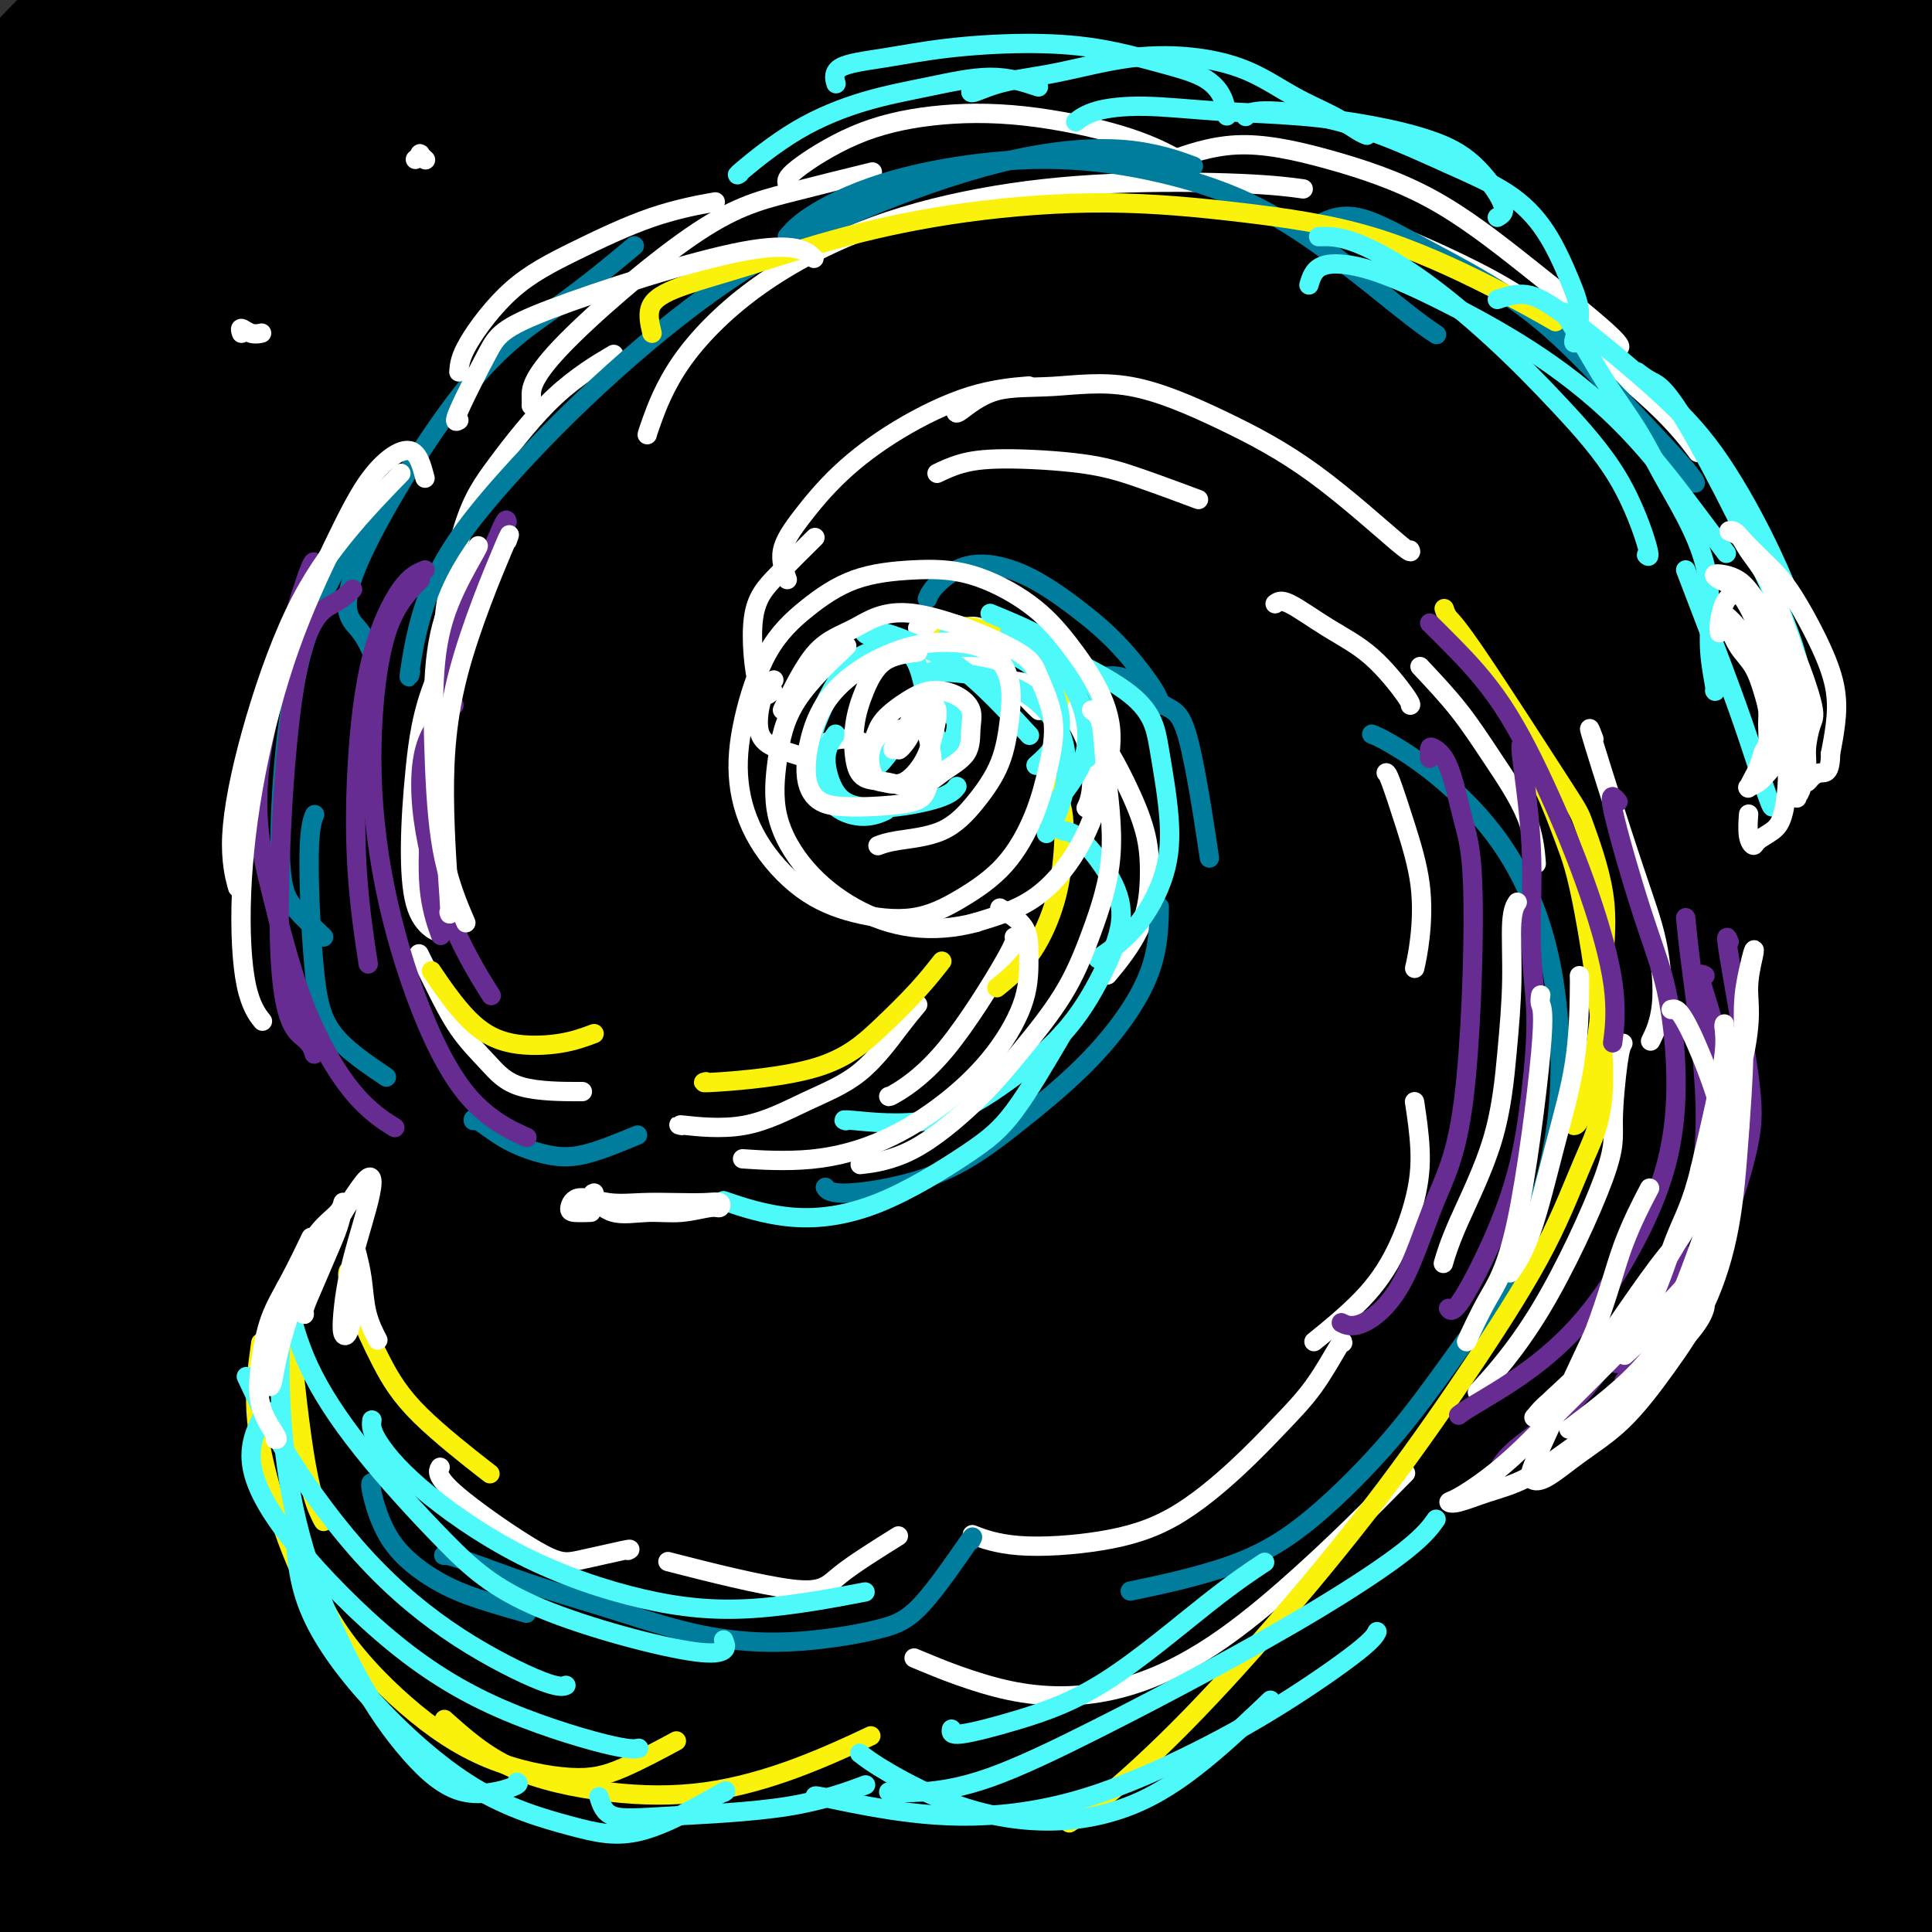 <svg viewBox='0 0 400 400' version='1.1' xmlns='http://www.w3.org/2000/svg' xmlns:xlink='http://www.w3.org/1999/xlink'><rect x="0" y="0" width="400" height="400" fill="#333333" stroke="none"/><g fill='none' stroke='rgb(0,0,0)' stroke-width='28' stroke-linecap='round' stroke-linejoin='round'><path d='M-6,30c8.472,-8.738 16.943,-17.475 27,-28c10.057,-10.525 21.699,-22.836 29,-30c7.301,-7.164 10.261,-9.179 11,-10c0.739,-0.821 -0.744,-0.448 -3,1c-2.256,1.448 -5.286,3.973 -13,13c-7.714,9.027 -20.112,24.558 -27,34c-6.888,9.442 -8.266,12.795 -11,18c-2.734,5.205 -6.825,12.261 -9,17c-2.175,4.739 -2.434,7.162 -2,8c0.434,0.838 1.561,0.093 8,-8c6.439,-8.093 18.189,-23.533 28,-36c9.811,-12.467 17.683,-21.963 23,-29c5.317,-7.037 8.080,-11.617 9,-14c0.920,-2.383 -0.003,-2.570 -2,-2c-1.997,0.570 -5.069,1.898 -10,6c-4.931,4.102 -11.722,10.980 -17,17c-5.278,6.020 -9.041,11.183 -13,17c-3.959,5.817 -8.112,12.289 -12,18c-3.888,5.711 -7.512,10.663 -10,16c-2.488,5.337 -3.841,11.059 -6,16c-2.159,4.941 -5.124,9.100 4,1c9.124,-8.100 30.337,-28.461 43,-41c12.663,-12.539 16.777,-17.258 24,-24c7.223,-6.742 17.554,-15.508 25,-22c7.446,-6.492 12.007,-10.710 14,-13c1.993,-2.290 1.418,-2.652 -1,-1c-2.418,1.652 -6.679,5.319 -14,12c-7.321,6.681 -17.702,16.376 -27,26c-9.298,9.624 -17.514,19.178 -24,27c-6.486,7.822 -11.243,13.911 -16,20'/><path d='M22,39c-9.036,11.119 -11.625,15.417 -16,22c-4.375,6.583 -10.536,15.452 -13,19c-2.464,3.548 -1.232,1.774 0,0'/><path d='M26,58c-3.280,2.294 -6.559,4.588 8,-8c14.559,-12.588 46.958,-40.058 63,-54c16.042,-13.942 15.727,-14.357 16,-15c0.273,-0.643 1.134,-1.515 -1,0c-2.134,1.515 -7.264,5.415 -15,12c-7.736,6.585 -18.077,15.853 -28,26c-9.923,10.147 -19.427,21.172 -27,30c-7.573,8.828 -13.215,15.459 -20,24c-6.785,8.541 -14.711,18.992 -20,26c-5.289,7.008 -7.940,10.574 -9,12c-1.060,1.426 -0.530,0.713 0,0'/><path d='M-8,110c9.236,-9.015 18.472,-18.030 30,-30c11.528,-11.970 25.348,-26.897 46,-46c20.652,-19.103 48.136,-42.384 61,-53c12.864,-10.616 11.107,-8.568 10,-8c-1.107,0.568 -1.563,-0.343 -6,3c-4.437,3.343 -12.854,10.940 -21,18c-8.146,7.060 -16.021,13.585 -32,31c-15.979,17.415 -40.063,45.722 -52,60c-11.937,14.278 -11.727,14.527 -14,18c-2.273,3.473 -7.028,10.168 -10,15c-2.972,4.832 -4.160,7.800 -1,7c3.160,-0.800 10.669,-5.366 23,-17c12.331,-11.634 29.484,-30.334 44,-46c14.516,-15.666 26.395,-28.297 39,-40c12.605,-11.703 25.936,-22.476 36,-31c10.064,-8.524 16.862,-14.797 20,-18c3.138,-3.203 2.617,-3.336 -1,-1c-3.617,2.336 -10.328,7.141 -20,15c-9.672,7.859 -22.304,18.772 -36,32c-13.696,13.228 -28.455,28.772 -41,43c-12.545,14.228 -22.875,27.141 -30,36c-7.125,8.859 -11.044,13.663 -17,22c-5.956,8.337 -13.950,20.206 -19,28c-5.050,7.794 -7.157,11.513 -8,13c-0.843,1.487 -0.421,0.744 0,0'/><path d='M-6,164c-5.904,6.122 -11.808,12.245 14,-16c25.808,-28.245 83.327,-90.857 115,-123c31.673,-32.143 37.499,-33.816 47,-40c9.501,-6.184 22.677,-16.880 29,-22c6.323,-5.120 5.793,-4.665 2,-2c-3.793,2.665 -10.851,7.540 -22,16c-11.149,8.460 -26.390,20.506 -43,36c-16.610,15.494 -34.587,34.436 -51,52c-16.413,17.564 -31.260,33.751 -41,45c-9.740,11.249 -14.374,17.562 -22,27c-7.626,9.438 -18.246,22.003 -24,29c-5.754,6.997 -6.644,8.428 -7,9c-0.356,0.572 -0.178,0.286 0,0'/><path d='M4,175c25.150,-26.296 50.300,-52.591 68,-71c17.700,-18.409 27.949,-28.931 57,-53c29.051,-24.069 76.904,-61.684 98,-78c21.096,-16.316 15.435,-11.333 11,-8c-4.435,3.333 -7.645,5.018 -15,10c-7.355,4.982 -18.856,13.263 -34,25c-15.144,11.737 -33.931,26.932 -57,49c-23.069,22.068 -50.419,51.010 -67,69c-16.581,17.990 -22.393,25.028 -29,33c-6.607,7.972 -14.010,16.877 -22,27c-7.990,10.123 -16.569,21.464 -20,26c-3.431,4.536 -1.716,2.268 0,0'/><path d='M-8,228c40.351,-47.545 80.703,-95.090 109,-125c28.297,-29.910 44.540,-42.184 66,-59c21.460,-16.816 48.136,-38.175 66,-52c17.864,-13.825 26.917,-20.118 26,-20c-0.917,0.118 -11.805,6.647 -26,16c-14.195,9.353 -31.696,21.531 -51,37c-19.304,15.469 -40.411,34.229 -63,57c-22.589,22.771 -46.661,49.555 -61,66c-14.339,16.445 -18.947,22.552 -26,32c-7.053,9.448 -16.553,22.236 -24,33c-7.447,10.764 -12.842,19.504 -15,23c-2.158,3.496 -1.079,1.748 0,0'/><path d='M-5,252c-6.298,6.150 -12.596,12.299 19,-20c31.596,-32.299 101.086,-103.047 142,-141c40.914,-37.953 53.252,-43.110 70,-53c16.748,-9.890 37.907,-24.511 54,-35c16.093,-10.489 27.119,-16.846 21,-14c-6.119,2.846 -29.385,14.893 -51,28c-21.615,13.107 -41.580,27.273 -64,45c-22.420,17.727 -47.297,39.013 -71,62c-23.703,22.987 -46.233,47.673 -60,63c-13.767,15.327 -18.773,21.294 -27,32c-8.227,10.706 -19.677,26.152 -26,35c-6.323,8.848 -7.521,11.100 -8,12c-0.479,0.900 -0.240,0.450 0,0'/><path d='M-6,287c6.936,-6.943 13.871,-13.886 32,-34c18.129,-20.114 47.450,-53.400 73,-80c25.550,-26.600 47.328,-46.516 72,-67c24.672,-20.484 52.236,-41.538 77,-59c24.764,-17.462 46.727,-31.333 65,-42c18.273,-10.667 32.856,-18.128 35,-20c2.144,-1.872 -8.153,1.847 -23,9c-14.847,7.153 -34.246,17.739 -57,32c-22.754,14.261 -48.862,32.195 -75,52c-26.138,19.805 -52.305,41.481 -78,66c-25.695,24.519 -50.918,51.881 -65,68c-14.082,16.119 -17.022,20.993 -26,32c-8.978,11.007 -23.994,28.145 -30,35c-6.006,6.855 -3.003,3.428 0,0'/><path d='M-6,284c2.363,-2.314 4.725,-4.627 18,-23c13.275,-18.373 37.462,-52.805 82,-98c44.538,-45.195 109.428,-101.154 148,-132c38.572,-30.846 50.826,-36.580 63,-44c12.174,-7.420 24.266,-16.525 28,-21c3.734,-4.475 -0.891,-4.321 -9,-2c-8.109,2.321 -19.702,6.810 -36,15c-16.298,8.190 -37.299,20.080 -60,35c-22.701,14.920 -47.100,32.868 -71,53c-23.900,20.132 -47.300,42.447 -67,64c-19.700,21.553 -35.699,42.343 -46,57c-10.301,14.657 -14.905,23.179 -20,32c-5.095,8.821 -10.681,17.940 -16,28c-5.319,10.060 -10.371,21.059 -3,13c7.371,-8.059 27.165,-35.177 45,-59c17.835,-23.823 33.713,-44.351 53,-66c19.287,-21.649 41.984,-44.419 65,-65c23.016,-20.581 46.349,-38.974 67,-54c20.651,-15.026 38.618,-26.684 51,-35c12.382,-8.316 19.178,-13.291 21,-15c1.822,-1.709 -1.330,-0.151 -9,4c-7.670,4.151 -19.856,10.897 -36,22c-16.144,11.103 -36.244,26.563 -57,45c-20.756,18.437 -42.166,39.852 -64,65c-21.834,25.148 -44.090,54.028 -61,80c-16.910,25.972 -28.473,49.034 -37,67c-8.527,17.966 -14.018,30.836 -19,43c-4.982,12.164 -9.457,23.621 -14,34c-4.543,10.379 -9.155,19.680 -5,16c4.155,-3.680 17.078,-20.340 30,-37'/><path d='M35,306c12.766,-18.129 29.682,-44.952 48,-70c18.318,-25.048 38.037,-48.320 60,-72c21.963,-23.680 46.171,-47.769 71,-69c24.829,-21.231 50.279,-39.603 72,-54c21.721,-14.397 39.712,-24.818 50,-31c10.288,-6.182 12.874,-8.125 11,-8c-1.874,0.125 -8.209,2.318 -19,8c-10.791,5.682 -26.039,14.853 -45,27c-18.961,12.147 -41.637,27.269 -65,45c-23.363,17.731 -47.414,38.069 -71,61c-23.586,22.931 -46.707,48.454 -65,70c-18.293,21.546 -31.759,39.115 -40,50c-8.241,10.885 -11.257,15.084 -20,29c-8.743,13.916 -23.212,37.547 -29,47c-5.788,9.453 -2.894,4.726 0,0'/><path d='M5,340c70.275,-85.496 140.550,-170.992 185,-218c44.450,-47.008 63.077,-55.529 87,-70c23.923,-14.471 53.144,-34.893 82,-53c28.856,-18.107 57.348,-33.900 65,-39c7.652,-5.100 -5.536,0.493 -21,7c-15.464,6.507 -33.203,13.928 -55,25c-21.797,11.072 -47.651,25.794 -75,44c-27.349,18.206 -56.192,39.897 -84,64c-27.808,24.103 -54.581,50.618 -79,79c-24.419,28.382 -46.482,58.630 -60,79c-13.518,20.370 -18.489,30.862 -24,41c-5.511,10.138 -11.561,19.922 -18,33c-6.439,13.078 -13.268,29.451 -16,36c-2.732,6.549 -1.366,3.275 0,0'/><path d='M184,135c29.022,-22.669 58.043,-45.338 86,-64c27.957,-18.662 54.848,-33.316 74,-43c19.152,-9.684 30.563,-14.396 40,-19c9.437,-4.604 16.899,-9.099 -3,3c-19.899,12.099 -67.160,40.793 -102,65c-34.840,24.207 -57.259,43.926 -82,68c-24.741,24.074 -51.806,52.504 -78,85c-26.194,32.496 -51.519,69.059 -66,92c-14.481,22.941 -18.120,32.259 -24,45c-5.880,12.741 -14.002,28.904 -20,43c-5.998,14.096 -9.871,26.123 -11,34c-1.129,7.877 0.485,11.602 14,-7c13.515,-18.602 38.930,-59.531 62,-93c23.070,-33.469 43.795,-59.476 69,-88c25.205,-28.524 54.891,-59.564 86,-88c31.109,-28.436 63.643,-54.269 95,-76c31.357,-21.731 61.539,-39.362 82,-51c20.461,-11.638 31.202,-17.283 35,-20c3.798,-2.717 0.655,-2.506 -8,1c-8.655,3.506 -22.820,10.308 -43,21c-20.180,10.692 -46.375,25.276 -74,44c-27.625,18.724 -56.679,41.589 -85,67c-28.321,25.411 -55.910,53.367 -81,84c-25.090,30.633 -47.683,63.942 -66,96c-18.317,32.058 -32.360,62.864 -41,83c-8.640,20.136 -11.879,29.603 -13,36c-1.121,6.397 -0.125,9.725 6,2c6.125,-7.725 17.380,-26.503 31,-48c13.620,-21.497 29.606,-45.713 50,-72c20.394,-26.287 45.197,-54.643 70,-83'/><path d='M187,252c25.852,-27.869 55.482,-56.043 87,-82c31.518,-25.957 64.924,-49.699 94,-67c29.076,-17.301 53.822,-28.162 66,-33c12.178,-4.838 11.788,-3.652 8,0c-3.788,3.652 -10.974,9.771 -25,20c-14.026,10.229 -34.890,24.568 -58,43c-23.110,18.432 -48.464,40.957 -73,66c-24.536,25.043 -48.253,52.604 -69,81c-20.747,28.396 -38.523,57.625 -54,87c-15.477,29.375 -28.655,58.895 -29,73c-0.345,14.105 12.142,12.795 25,1c12.858,-11.795 26.088,-34.077 44,-59c17.912,-24.923 40.508,-52.488 65,-79c24.492,-26.512 50.880,-51.970 77,-74c26.120,-22.030 51.971,-40.631 68,-51c16.029,-10.369 22.236,-12.507 23,-11c0.764,1.507 -3.914,6.660 -13,16c-9.086,9.340 -22.579,22.868 -38,40c-15.421,17.132 -32.772,37.867 -49,60c-16.228,22.133 -31.335,45.662 -44,68c-12.665,22.338 -22.888,43.485 -29,60c-6.112,16.515 -8.114,28.399 -7,33c1.114,4.601 5.345,1.920 13,-5c7.655,-6.920 18.732,-18.080 32,-32c13.268,-13.920 28.725,-30.601 45,-47c16.275,-16.399 33.369,-32.516 48,-46c14.631,-13.484 26.798,-24.336 33,-30c6.202,-5.664 6.439,-6.140 3,-2c-3.439,4.140 -10.554,12.897 -19,25c-8.446,12.103 -18.223,27.551 -28,43'/><path d='M383,350c-12.660,20.397 -20.809,37.391 -28,52c-7.191,14.609 -13.425,26.835 -18,38c-4.575,11.165 -7.493,21.269 -8,24c-0.507,2.731 1.395,-1.910 7,-11c5.605,-9.090 14.912,-22.627 23,-35c8.088,-12.373 14.957,-23.580 26,-38c11.043,-14.420 26.259,-32.053 35,-41c8.741,-8.947 11.007,-9.208 10,-7c-1.007,2.208 -5.288,6.884 -10,13c-4.712,6.116 -9.856,13.672 -17,25c-7.144,11.328 -16.288,26.426 -24,41c-7.712,14.574 -13.993,28.623 -19,40c-5.007,11.377 -8.740,20.083 -10,24c-1.260,3.917 -0.047,3.044 3,-3c3.047,-6.044 7.929,-17.259 15,-31c7.071,-13.741 16.331,-30.008 26,-47c9.669,-16.992 19.748,-34.708 27,-47c7.252,-12.292 11.676,-19.160 12,-21c0.324,-1.840 -3.453,1.348 -9,8c-5.547,6.652 -12.864,16.768 -21,29c-8.136,12.232 -17.090,26.579 -26,41c-8.910,14.421 -17.777,28.915 -25,40c-7.223,11.085 -12.801,18.760 -16,21c-3.199,2.240 -4.019,-0.954 -3,-9c1.019,-8.046 3.879,-20.944 9,-36c5.121,-15.056 12.505,-32.270 21,-50c8.495,-17.730 18.102,-35.975 27,-53c8.898,-17.025 17.086,-32.832 21,-43c3.914,-10.168 3.554,-14.699 -1,-14c-4.554,0.699 -13.301,6.628 -24,17c-10.699,10.372 -23.349,25.186 -36,40'/><path d='M350,317c-12.432,15.019 -25.511,32.566 -37,50c-11.489,17.434 -21.389,34.754 -29,48c-7.611,13.246 -12.933,22.418 -15,26c-2.067,3.582 -0.879,1.574 3,-6c3.879,-7.574 10.449,-20.716 20,-38c9.551,-17.284 22.083,-38.711 37,-61c14.917,-22.289 32.219,-45.440 51,-67c18.781,-21.560 39.040,-41.528 52,-54c12.960,-12.472 18.620,-17.447 18,-18c-0.620,-0.553 -7.521,3.317 -17,11c-9.479,7.683 -21.536,19.180 -35,34c-13.464,14.820 -28.337,32.964 -43,52c-14.663,19.036 -29.118,38.962 -41,59c-11.882,20.038 -21.192,40.186 -28,59c-6.808,18.814 -11.113,36.295 -12,46c-0.887,9.705 1.645,11.634 6,7c4.355,-4.634 10.533,-15.832 19,-31c8.467,-15.168 19.221,-34.307 32,-55c12.779,-20.693 27.581,-42.942 43,-64c15.419,-21.058 31.453,-40.925 43,-54c11.547,-13.075 18.606,-19.356 20,-20c1.394,-0.644 -2.878,4.350 -10,14c-7.122,9.650 -17.096,23.955 -28,41c-10.904,17.045 -22.740,36.831 -34,57c-11.260,20.169 -21.944,40.721 -31,60c-9.056,19.279 -16.485,37.286 -21,50c-4.515,12.714 -6.116,20.136 -6,21c0.116,0.864 1.949,-4.830 6,-17c4.051,-12.170 10.322,-30.815 19,-53c8.678,-22.185 19.765,-47.910 34,-74c14.235,-26.090 31.617,-52.545 49,-79'/><path d='M415,261c17.592,-24.961 37.071,-47.864 49,-63c11.929,-15.136 16.309,-22.506 14,-24c-2.309,-1.494 -11.306,2.887 -23,11c-11.694,8.113 -26.086,19.958 -42,35c-15.914,15.042 -33.350,33.282 -50,52c-16.650,18.718 -32.512,37.913 -47,58c-14.488,20.087 -27.600,41.067 -38,60c-10.400,18.933 -18.089,35.818 -23,48c-4.911,12.182 -7.045,19.662 -7,20c0.045,0.338 2.268,-6.467 6,-18c3.732,-11.533 8.974,-27.795 17,-47c8.026,-19.205 18.837,-41.352 31,-65c12.163,-23.648 25.677,-48.795 42,-74c16.323,-25.205 35.454,-50.468 54,-72c18.546,-21.532 36.507,-39.332 46,-49c9.493,-9.668 10.517,-11.202 5,-8c-5.517,3.202 -17.576,11.141 -29,20c-11.424,8.859 -22.215,18.638 -37,34c-14.785,15.362 -33.565,36.307 -51,59c-17.435,22.693 -33.524,47.133 -48,72c-14.476,24.867 -27.337,50.162 -37,75c-9.663,24.838 -16.126,49.220 -20,66c-3.874,16.780 -5.157,25.957 -5,26c0.157,0.043 1.754,-9.047 6,-25c4.246,-15.953 11.139,-38.769 21,-66c9.861,-27.231 22.689,-58.876 40,-92c17.311,-33.124 39.105,-67.727 63,-98c23.895,-30.273 49.889,-56.218 70,-75c20.111,-18.782 34.338,-30.403 40,-36c5.662,-5.597 2.761,-5.171 -6,1c-8.761,6.171 -23.380,18.085 -38,30'/><path d='M418,116c-15.105,13.500 -33.868,32.251 -53,55c-19.132,22.749 -38.634,49.495 -56,76c-17.366,26.505 -32.595,52.767 -46,79c-13.405,26.233 -24.987,52.436 -33,76c-8.013,23.564 -12.459,44.487 -15,58c-2.541,13.513 -3.179,19.615 -1,14c2.179,-5.615 7.175,-22.947 8,-37c0.825,-14.053 -2.521,-24.825 22,-77c24.521,-52.175 76.908,-145.752 112,-196c35.092,-50.248 52.890,-57.167 69,-68c16.110,-10.833 30.533,-25.582 36,-32c5.467,-6.418 1.979,-4.507 -6,0c-7.979,4.507 -20.447,11.608 -36,23c-15.553,11.392 -34.189,27.075 -54,46c-19.811,18.925 -40.795,41.091 -60,65c-19.205,23.909 -36.632,49.562 -52,77c-15.368,27.438 -28.679,56.661 -38,85c-9.321,28.339 -14.652,55.795 -17,76c-2.348,20.205 -1.713,33.159 0,34c1.713,0.841 4.502,-10.431 9,-28c4.498,-17.569 10.703,-41.434 20,-69c9.297,-27.566 21.684,-58.831 38,-92c16.316,-33.169 36.559,-68.240 60,-100c23.441,-31.760 50.080,-60.209 72,-82c21.920,-21.791 39.122,-36.923 47,-45c7.878,-8.077 6.431,-9.098 0,-7c-6.431,2.098 -17.848,7.315 -33,18c-15.152,10.685 -34.041,26.838 -54,47c-19.959,20.162 -40.988,44.332 -60,70c-19.012,25.668 -36.006,52.834 -53,80'/><path d='M244,262c-15.701,26.913 -28.453,54.196 -38,81c-9.547,26.804 -15.889,53.130 -19,73c-3.111,19.870 -2.989,33.285 -2,38c0.989,4.715 2.846,0.732 6,-11c3.154,-11.732 7.603,-31.211 15,-56c7.397,-24.789 17.740,-54.887 32,-87c14.260,-32.113 32.437,-66.239 54,-99c21.563,-32.761 46.513,-64.156 70,-89c23.487,-24.844 45.512,-43.136 59,-55c13.488,-11.864 18.440,-17.299 17,-18c-1.440,-0.701 -9.271,3.332 -21,11c-11.729,7.668 -27.356,18.971 -45,34c-17.644,15.029 -37.304,33.784 -57,55c-19.696,21.216 -39.428,44.892 -57,70c-17.572,25.108 -32.983,51.649 -46,79c-13.017,27.351 -23.639,55.514 -30,82c-6.361,26.486 -8.462,51.297 -9,66c-0.538,14.703 0.488,19.299 2,15c1.512,-4.299 3.510,-17.495 8,-38c4.490,-20.505 11.471,-48.321 22,-79c10.529,-30.679 24.607,-64.222 43,-100c18.393,-35.778 41.102,-73.791 68,-108c26.898,-34.209 57.987,-64.614 83,-87c25.013,-22.386 43.952,-36.753 53,-45c9.048,-8.247 8.206,-10.374 2,-8c-6.206,2.374 -17.777,9.249 -33,20c-15.223,10.751 -34.098,25.378 -55,43c-20.902,17.622 -43.829,38.239 -67,64c-23.171,25.761 -46.584,56.666 -65,83c-18.416,26.334 -31.833,48.095 -45,80c-13.167,31.905 -26.083,73.952 -39,116'/><path d='M150,392c-8.285,34.013 -9.497,61.045 -9,80c0.497,18.955 2.702,29.832 4,33c1.298,3.168 1.690,-1.374 4,-21c2.310,-19.626 6.540,-54.335 12,-83c5.460,-28.665 12.150,-51.286 24,-84c11.850,-32.714 28.858,-75.521 51,-115c22.142,-39.479 49.417,-75.631 77,-106c27.583,-30.369 55.473,-54.953 76,-72c20.527,-17.047 33.690,-26.555 38,-31c4.310,-4.445 -0.233,-3.827 -9,1c-8.767,4.827 -21.758,13.864 -39,27c-17.242,13.136 -38.737,30.372 -61,52c-22.263,21.628 -45.296,47.647 -67,76c-21.704,28.353 -42.080,59.038 -60,90c-17.920,30.962 -33.384,62.201 -45,93c-11.616,30.799 -19.384,61.158 -24,86c-4.616,24.842 -6.081,44.165 -6,53c0.081,8.835 1.708,7.180 4,-2c2.292,-9.180 5.250,-25.886 11,-50c5.750,-24.114 14.293,-55.634 26,-91c11.707,-35.366 26.576,-74.576 47,-114c20.424,-39.424 46.401,-79.061 72,-112c25.599,-32.939 50.821,-59.178 67,-76c16.179,-16.822 23.317,-24.226 23,-26c-0.317,-1.774 -8.089,2.081 -19,10c-10.911,7.919 -24.960,19.900 -42,37c-17.040,17.100 -37.072,39.317 -57,65c-19.928,25.683 -39.754,54.833 -57,85c-17.246,30.167 -31.912,61.353 -44,92c-12.088,30.647 -21.596,60.756 -27,86c-5.404,25.244 -6.702,45.622 -8,66'/><path d='M112,441c-1.038,15.283 0.368,20.490 2,18c1.632,-2.490 3.491,-12.678 6,-31c2.509,-18.322 5.667,-44.779 12,-76c6.333,-31.221 15.840,-67.206 29,-102c13.160,-34.794 29.974,-68.395 48,-99c18.026,-30.605 37.262,-58.213 53,-79c15.738,-20.787 27.976,-34.753 33,-41c5.024,-6.247 2.835,-4.774 -3,0c-5.835,4.774 -15.317,12.849 -28,27c-12.683,14.151 -28.568,34.379 -45,59c-16.432,24.621 -33.411,53.635 -48,84c-14.589,30.365 -26.790,62.083 -37,92c-10.210,29.917 -18.430,58.035 -24,83c-5.570,24.965 -8.489,46.778 -10,60c-1.511,13.222 -1.615,17.855 -2,15c-0.385,-2.855 -1.052,-13.197 0,-31c1.052,-17.803 3.821,-43.066 9,-72c5.179,-28.934 12.767,-61.539 24,-94c11.233,-32.461 26.109,-64.777 41,-93c14.891,-28.223 29.796,-52.351 39,-67c9.204,-14.649 12.707,-19.819 11,-19c-1.707,0.819 -8.625,7.627 -17,19c-8.375,11.373 -18.206,27.312 -29,47c-10.794,19.688 -22.550,43.124 -34,69c-11.450,25.876 -22.594,54.192 -31,82c-8.406,27.808 -14.073,55.108 -18,78c-3.927,22.892 -6.113,41.374 -8,51c-1.887,9.626 -3.475,10.395 -4,6c-0.525,-4.395 0.012,-13.952 2,-31c1.988,-17.048 5.425,-41.585 12,-70c6.575,-28.415 16.287,-60.707 26,-93'/><path d='M121,233c11.047,-31.392 25.663,-63.372 38,-87c12.337,-23.628 22.393,-38.903 26,-45c3.607,-6.097 0.764,-3.016 -5,4c-5.764,7.016 -14.451,17.967 -25,36c-10.549,18.033 -22.961,43.150 -33,65c-10.039,21.850 -17.706,40.434 -27,71c-9.294,30.566 -20.217,73.113 -27,105c-6.783,31.887 -9.427,53.113 -12,69c-2.573,15.887 -5.075,26.436 -8,29c-2.925,2.564 -6.273,-2.857 -9,-12c-2.727,-9.143 -4.833,-22.007 -6,-41c-1.167,-18.993 -1.395,-44.113 1,-73c2.395,-28.887 7.412,-61.540 15,-91c7.588,-29.460 17.748,-55.728 24,-70c6.252,-14.272 8.597,-16.549 9,-15c0.403,1.549 -1.137,6.924 -5,18c-3.863,11.076 -10.051,27.853 -16,45c-5.949,17.147 -11.661,34.662 -18,55c-6.339,20.338 -13.305,43.497 -17,57c-3.695,13.503 -4.119,17.351 -7,28c-2.881,10.649 -8.220,28.100 -12,40c-3.780,11.900 -6.000,18.249 -8,21c-2.000,2.751 -3.779,1.903 -5,-3c-1.221,-4.903 -1.884,-13.863 -1,-34c0.884,-20.137 3.316,-51.453 13,-84c9.684,-32.547 26.620,-66.325 38,-84c11.380,-17.675 17.204,-19.247 22,-20c4.796,-0.753 8.564,-0.686 10,4c1.436,4.686 0.540,13.992 -2,26c-2.540,12.008 -6.726,26.716 -11,43c-4.274,16.284 -8.637,34.142 -13,52'/><path d='M50,342c-5.655,22.243 -7.794,30.350 -11,41c-3.206,10.650 -7.479,23.844 -11,32c-3.521,8.156 -6.291,11.274 -8,10c-1.709,-1.274 -2.356,-6.940 -1,-18c1.356,-11.060 4.716,-27.513 12,-47c7.284,-19.487 18.493,-42.006 28,-59c9.507,-16.994 17.314,-28.462 24,-36c6.686,-7.538 12.252,-11.148 14,-11c1.748,0.148 -0.321,4.052 -3,11c-2.679,6.948 -5.966,16.940 -11,30c-5.034,13.060 -11.814,29.188 -18,47c-6.186,17.812 -11.780,37.308 -16,52c-4.220,14.692 -7.068,24.581 -10,32c-2.932,7.419 -5.949,12.369 -8,14c-2.051,1.631 -3.137,-0.057 -1,-13c2.137,-12.943 7.498,-37.139 14,-59c6.502,-21.861 14.147,-41.385 23,-61c8.853,-19.615 18.915,-39.320 26,-52c7.085,-12.680 11.193,-18.333 13,-19c1.807,-0.667 1.313,3.654 -1,12c-2.313,8.346 -6.444,20.718 -11,35c-4.556,14.282 -9.538,30.473 -15,47c-5.462,16.527 -11.403,33.388 -16,45c-4.597,11.612 -7.851,17.973 -10,20c-2.149,2.027 -3.194,-0.282 -2,-8c1.194,-7.718 4.628,-20.846 11,-36c6.372,-15.154 15.683,-32.334 23,-44c7.317,-11.666 12.642,-17.818 16,-19c3.358,-1.182 4.750,2.605 6,9c1.250,6.395 2.357,15.399 3,24c0.643,8.601 0.821,16.801 1,25'/><path d='M111,346c0.667,8.167 0.333,4.083 0,0'/></g>
<g fill='none' stroke='rgb(255,255,255)' stroke-width='4' stroke-linecap='round' stroke-linejoin='round'><path d='M190,130c2.089,-0.533 4.178,-1.067 6,-1c1.822,0.067 3.378,0.733 4,1c0.622,0.267 0.311,0.133 0,0'/><path d='M200,130c0.738,-0.280 1.476,-0.560 3,0c1.524,0.560 3.833,1.958 6,3c2.167,1.042 4.190,1.726 5,2c0.810,0.274 0.405,0.137 0,0'/><path d='M193,136c-0.194,-0.451 -0.388,-0.902 1,-1c1.388,-0.098 4.358,0.156 7,1c2.642,0.844 4.956,2.278 7,4c2.044,1.722 3.820,3.733 5,5c1.180,1.267 1.766,1.791 2,2c0.234,0.209 0.117,0.105 0,0'/><path d='M210,141c1.153,0.148 2.305,0.296 4,1c1.695,0.704 3.932,1.965 6,4c2.068,2.035 3.967,4.844 5,8c1.033,3.156 1.201,6.657 1,9c-0.201,2.343 -0.772,3.526 -1,4c-0.228,0.474 -0.114,0.237 0,0'/><path d='M222,147c-0.414,0.206 -0.829,0.413 0,1c0.829,0.587 2.900,1.555 5,4c2.100,2.445 4.229,6.366 6,10c1.771,3.634 3.185,6.982 4,10c0.815,3.018 1.033,5.706 1,9c-0.033,3.294 -0.317,7.195 -2,11c-1.683,3.805 -4.767,7.516 -6,9c-1.233,1.484 -0.617,0.742 0,0'/><path d='M210,194c0.226,0.340 0.453,0.679 -2,5c-2.453,4.321 -7.585,12.622 -12,18c-4.415,5.378 -8.112,7.833 -10,9c-1.888,1.167 -1.968,1.048 -2,1c-0.032,-0.048 -0.016,-0.024 0,0'/><path d='M190,208c-1.038,1.235 -2.076,2.471 -4,5c-1.924,2.529 -4.732,6.352 -8,9c-3.268,2.648 -6.994,4.121 -11,6c-4.006,1.879 -8.290,4.163 -13,5c-4.710,0.837 -9.845,0.225 -12,0c-2.155,-0.225 -1.330,-0.064 -1,0c0.330,0.064 0.165,0.032 0,0'/><path d='M120,226c0.650,0.002 1.301,0.005 -1,0c-2.301,-0.005 -7.552,-0.016 -11,-1c-3.448,-0.984 -5.092,-2.940 -7,-5c-1.908,-2.060 -4.078,-4.222 -6,-7c-1.922,-2.778 -3.594,-6.171 -5,-9c-1.406,-2.829 -2.544,-5.094 -3,-6c-0.456,-0.906 -0.228,-0.453 0,0'/><path d='M91,193c-0.540,-0.120 -1.081,-0.240 -2,-1c-0.919,-0.760 -2.217,-2.161 -3,-5c-0.783,-2.839 -1.052,-7.117 -1,-12c0.052,-4.883 0.426,-10.371 1,-16c0.574,-5.629 1.347,-11.400 4,-18c2.653,-6.600 7.187,-14.029 9,-17c1.813,-2.971 0.907,-1.486 0,0'/><path d='M94,131c-1.160,0.586 -2.320,1.172 -2,-3c0.320,-4.172 2.119,-13.101 4,-19c1.881,-5.899 3.844,-8.767 7,-13c3.156,-4.233 7.503,-9.832 12,-14c4.497,-4.168 9.142,-6.905 11,-8c1.858,-1.095 0.929,-0.547 0,0'/><path d='M110,84c0.012,-0.346 0.023,-0.692 0,-2c-0.023,-1.308 -0.081,-3.577 6,-10c6.081,-6.423 18.300,-17.000 27,-23c8.700,-6.000 13.881,-7.423 20,-9c6.119,-1.577 13.177,-3.308 16,-4c2.823,-0.692 1.412,-0.346 0,0'/><path d='M163,38c-0.145,-0.590 -0.290,-1.180 2,-3c2.290,-1.820 7.014,-4.869 12,-7c4.986,-2.131 10.234,-3.345 16,-4c5.766,-0.655 12.051,-0.753 19,0c6.949,0.753 14.563,2.357 20,4c5.437,1.643 8.696,3.327 10,4c1.304,0.673 0.652,0.337 0,0'/><path d='M186,151c-1.044,0.694 -2.087,1.387 -3,2c-0.913,0.613 -1.695,1.145 -3,1c-1.305,-0.145 -3.133,-0.967 -5,-1c-1.867,-0.033 -3.772,0.722 -5,1c-1.228,0.278 -1.779,0.079 -2,0c-0.221,-0.079 -0.110,-0.040 0,0'/><path d='M167,157c-0.766,-0.275 -1.532,-0.550 -3,-1c-1.468,-0.450 -3.636,-1.074 -5,-2c-1.364,-0.926 -1.922,-2.156 -2,-4c-0.078,-1.844 0.325,-4.304 1,-6c0.675,-1.696 1.621,-2.627 2,-3c0.379,-0.373 0.189,-0.186 0,0'/><path d='M160,143c-1.059,0.946 -2.118,1.892 -3,-1c-0.882,-2.892 -1.587,-9.620 -1,-14c0.587,-4.380 2.466,-6.410 5,-9c2.534,-2.590 5.724,-5.740 7,-7c1.276,-1.260 0.638,-0.630 0,0'/><path d='M163,120c-0.704,-1.957 -1.408,-3.914 -1,-6c0.408,-2.086 1.929,-4.300 4,-7c2.071,-2.700 4.693,-5.887 8,-9c3.307,-3.113 7.299,-6.154 12,-9c4.701,-2.846 10.112,-5.497 15,-7c4.888,-1.503 9.254,-1.858 11,-2c1.746,-0.142 0.873,-0.071 0,0'/><path d='M198,85c-0.103,0.434 -0.206,0.867 1,0c1.206,-0.867 3.722,-3.035 7,-4c3.278,-0.965 7.317,-0.727 12,-1c4.683,-0.273 10.011,-1.058 16,0c5.989,1.058 12.638,3.957 19,7c6.362,3.043 12.437,6.228 19,11c6.563,4.772 13.613,11.131 17,14c3.387,2.869 3.111,2.248 3,2c-0.111,-0.248 -0.055,-0.124 0,0'/><path d='M294,138c2.785,2.963 5.569,5.927 8,9c2.431,3.073 4.507,6.257 7,10c2.493,3.743 5.402,8.046 7,12c1.598,3.954 1.885,7.558 2,9c0.115,1.442 0.057,0.721 0,0'/><path d='M293,229c-0.121,-0.788 -0.242,-1.576 0,0c0.242,1.576 0.848,5.516 1,9c0.152,3.484 -0.150,6.511 -1,10c-0.850,3.489 -2.248,7.440 -4,11c-1.752,3.560 -3.856,6.728 -7,10c-3.144,3.272 -7.327,6.649 -9,8c-1.673,1.351 -0.837,0.675 0,0'/><path d='M278,278c-0.017,-0.295 -0.035,-0.589 -1,1c-0.965,1.589 -2.878,5.063 -5,8c-2.122,2.937 -4.455,5.339 -7,8c-2.545,2.661 -5.303,5.581 -9,9c-3.697,3.419 -8.333,7.336 -13,10c-4.667,2.664 -9.364,4.075 -15,5c-5.636,0.925 -12.210,1.364 -17,1c-4.790,-0.364 -7.797,-1.533 -9,-2c-1.203,-0.467 -0.601,-0.234 0,0'/><path d='M186,318c-4.625,2.893 -9.250,5.786 -12,8c-2.750,2.214 -3.625,3.750 -10,3c-6.375,-0.750 -18.250,-3.786 -23,-5c-4.750,-1.214 -2.375,-0.607 0,0'/><path d='M130,321c0.455,-0.200 0.910,-0.401 -1,0c-1.910,0.401 -6.186,1.403 -9,2c-2.814,0.597 -4.167,0.789 -9,-2c-4.833,-2.789 -13.147,-8.559 -17,-12c-3.853,-3.441 -3.244,-4.555 -3,-5c0.244,-0.445 0.122,-0.223 0,0'/><path d='M194,98c1.506,-0.718 3.011,-1.435 5,-2c1.989,-0.565 4.461,-0.977 9,-1c4.539,-0.023 11.144,0.344 16,1c4.856,0.656 7.961,1.600 12,3c4.039,1.400 9.011,3.257 11,4c1.989,0.743 0.994,0.371 0,0'/><path d='M264,125c0.580,-0.445 1.161,-0.890 3,0c1.839,0.890 4.938,3.114 8,5c3.062,1.886 6.089,3.433 9,6c2.911,2.567 5.707,6.153 7,8c1.293,1.847 1.084,1.956 1,2c-0.084,0.044 -0.042,0.022 0,0'/><path d='M287,160c0.172,0.114 0.344,0.227 1,2c0.656,1.773 1.797,5.204 3,9c1.203,3.796 2.467,7.956 3,12c0.533,4.044 0.336,7.974 0,11c-0.336,3.026 -0.810,5.150 -1,6c-0.190,0.850 -0.095,0.425 0,0'/><path d='M330,153c-0.767,-2.014 -1.533,-4.027 0,1c1.533,5.027 5.367,17.096 8,25c2.633,7.904 4.067,11.644 5,16c0.933,4.356 1.367,9.326 1,13c-0.367,3.674 -1.533,6.050 -2,7c-0.467,0.950 -0.233,0.475 0,0'/><path d='M336,216c-0.290,0.511 -0.580,1.021 -1,4c-0.420,2.979 -0.969,8.425 -1,12c-0.031,3.575 0.456,5.278 -2,12c-2.456,6.722 -7.853,18.464 -13,27c-5.147,8.536 -10.042,13.868 -12,16c-1.958,2.132 -0.979,1.066 0,0'/><path d='M291,305c-3.460,3.510 -6.921,7.020 -11,11c-4.079,3.980 -8.777,8.431 -14,13c-5.223,4.569 -10.971,9.255 -17,13c-6.029,3.745 -12.338,6.550 -19,8c-6.662,1.450 -13.678,1.544 -21,0c-7.322,-1.544 -14.949,-4.727 -18,-6c-3.051,-1.273 -1.525,-0.637 0,0'/><path d='M134,90c0.062,-0.280 0.124,-0.560 1,-3c0.876,-2.440 2.567,-7.039 6,-12c3.433,-4.961 8.609,-10.283 15,-15c6.391,-4.717 13.997,-8.829 22,-12c8.003,-3.171 16.401,-5.399 25,-7c8.599,-1.601 17.398,-2.573 27,-3c9.602,-0.427 20.008,-0.307 27,0c6.992,0.307 10.569,0.802 12,1c1.431,0.198 0.715,0.099 0,0'/><path d='M242,33c-0.610,0.389 -1.220,0.777 1,0c2.220,-0.777 7.269,-2.720 13,-3c5.731,-0.280 12.145,1.102 19,3c6.855,1.898 14.152,4.313 21,8c6.848,3.687 13.248,8.648 20,14c6.752,5.352 13.856,11.095 17,14c3.144,2.905 2.327,2.973 2,3c-0.327,0.027 -0.163,0.014 0,0'/><path d='M284,47c-1.795,-0.909 -3.591,-1.819 1,0c4.591,1.819 15.567,6.366 24,11c8.433,4.634 14.322,9.356 20,14c5.678,4.644 11.144,9.212 15,13c3.856,3.788 6.102,6.797 7,8c0.898,1.203 0.449,0.602 0,0'/></g>
<g fill='none' stroke='rgb(0,124,156)' stroke-width='4' stroke-linecap='round' stroke-linejoin='round'><path d='M192,124c0.313,-0.799 0.625,-1.597 2,-3c1.375,-1.403 3.812,-3.410 7,-4c3.188,-0.590 7.127,0.238 11,2c3.873,1.762 7.679,4.458 11,7c3.321,2.542 6.158,4.929 9,8c2.842,3.071 5.688,6.827 7,9c1.312,2.173 1.089,2.764 1,3c-0.089,0.236 -0.045,0.118 0,0'/><path d='M229,140c1.440,-0.107 2.880,-0.214 5,1c2.120,1.214 4.919,3.748 7,5c2.081,1.252 3.445,1.222 5,7c1.555,5.778 3.301,17.365 4,22c0.699,4.635 0.349,2.317 0,0'/><path d='M240,188c0.019,-0.339 0.038,-0.679 0,1c-0.038,1.679 -0.133,5.376 -1,9c-0.867,3.624 -2.504,7.176 -5,11c-2.496,3.824 -5.849,7.921 -10,12c-4.151,4.079 -9.098,8.140 -14,12c-4.902,3.860 -9.757,7.519 -16,10c-6.243,2.481 -13.873,3.783 -18,4c-4.127,0.217 -4.751,-0.652 -5,-1c-0.249,-0.348 -0.125,-0.174 0,0'/><path d='M132,235c-3.939,1.632 -7.879,3.264 -11,4c-3.121,0.736 -5.425,0.576 -8,0c-2.575,-0.576 -5.422,-1.567 -8,-3c-2.578,-1.433 -4.886,-3.309 -6,-4c-1.114,-0.691 -1.032,-0.197 -1,0c0.032,0.197 0.016,0.099 0,0'/><path d='M80,223c-4.234,-2.852 -8.469,-5.703 -11,-9c-2.531,-3.297 -3.359,-7.038 -4,-14c-0.641,-6.962 -1.096,-17.144 -1,-23c0.096,-5.856 0.742,-7.388 1,-8c0.258,-0.612 0.129,-0.306 0,0'/><path d='M67,194c-2.152,-2.038 -4.303,-4.077 -6,-6c-1.697,-1.923 -2.938,-3.731 -3,-13c-0.062,-9.269 1.056,-26.000 4,-38c2.944,-12.000 7.716,-19.269 10,-23c2.284,-3.731 2.081,-3.923 2,-4c-0.081,-0.077 -0.041,-0.038 0,0'/><path d='M77,135c-0.733,-1.611 -1.466,-3.221 -3,-5c-1.534,-1.779 -3.870,-3.725 0,-13c3.870,-9.275 13.944,-25.878 22,-36c8.056,-10.122 14.092,-13.764 20,-18c5.908,-4.236 11.688,-9.068 14,-11c2.312,-1.932 1.156,-0.966 0,0'/><path d='M85,139c-0.244,1.119 -0.488,2.237 0,-1c0.488,-3.237 1.707,-10.830 5,-18c3.293,-7.170 8.658,-13.917 15,-21c6.342,-7.083 13.659,-14.504 22,-22c8.341,-7.496 17.704,-15.069 27,-21c9.296,-5.931 18.524,-10.219 28,-14c9.476,-3.781 19.200,-7.055 28,-9c8.800,-1.945 16.677,-2.562 23,-2c6.323,0.562 11.092,2.303 13,3c1.908,0.697 0.954,0.348 0,0'/><path d='M163,49c1.283,-1.453 2.566,-2.907 6,-5c3.434,-2.093 9.018,-4.826 17,-7c7.982,-2.174 18.360,-3.791 28,-4c9.640,-0.209 18.542,0.988 27,3c8.458,2.012 16.473,4.838 25,10c8.527,5.162 17.565,12.659 23,17c5.435,4.341 7.267,5.526 8,6c0.733,0.474 0.366,0.237 0,0'/><path d='M272,47c2.594,-1.382 5.189,-2.764 9,-2c3.811,0.764 8.839,3.672 15,7c6.161,3.328 13.455,7.074 20,12c6.545,4.926 12.342,11.032 18,17c5.658,5.968 11.177,11.799 14,15c2.823,3.201 2.949,3.772 3,4c0.051,0.228 0.025,0.114 0,0'/><path d='M284,152c0.886,0.355 1.773,0.710 4,2c2.227,1.290 5.796,3.517 10,7c4.204,3.483 9.044,8.224 13,14c3.956,5.776 7.028,12.588 9,20c1.972,7.412 2.843,15.422 3,23c0.157,7.578 -0.401,14.722 -2,22c-1.599,7.278 -4.238,14.690 -6,19c-1.762,4.310 -2.646,5.517 -3,6c-0.354,0.483 -0.177,0.241 0,0'/><path d='M319,247c-0.143,0.233 -0.285,0.467 -1,3c-0.715,2.533 -2.001,7.366 -5,13c-2.999,5.634 -7.710,12.071 -12,18c-4.290,5.929 -8.158,11.351 -13,17c-4.842,5.649 -10.659,11.524 -16,16c-5.341,4.476 -10.207,7.551 -17,10c-6.793,2.449 -15.512,4.271 -19,5c-3.488,0.729 -1.744,0.364 0,0'/><path d='M201,319c0.412,-0.798 0.824,-1.596 -1,1c-1.824,2.596 -5.883,8.587 -9,12c-3.117,3.413 -5.292,4.248 -8,5c-2.708,0.752 -5.949,1.421 -10,2c-4.051,0.579 -8.913,1.069 -14,1c-5.087,-0.069 -10.400,-0.698 -16,-2c-5.600,-1.302 -11.487,-3.277 -17,-5c-5.513,-1.723 -10.653,-3.194 -16,-5c-5.347,-1.806 -10.901,-3.948 -14,-5c-3.099,-1.052 -3.743,-1.015 -4,-1c-0.257,0.015 -0.129,0.007 0,0'/><path d='M109,334c-3.448,-0.981 -6.896,-1.962 -10,-3c-3.104,-1.038 -5.865,-2.135 -9,-4c-3.135,-1.865 -6.644,-4.500 -9,-8c-2.356,-3.500 -3.557,-7.865 -4,-10c-0.443,-2.135 -0.126,-2.038 0,-2c0.126,0.038 0.063,0.019 0,0'/></g>
<g fill='none' stroke='rgb(251,242,11)' stroke-width='4' stroke-linecap='round' stroke-linejoin='round'><path d='M195,132c0.921,-0.810 1.841,-1.621 3,-2c1.159,-0.379 2.556,-0.328 4,0c1.444,0.328 2.933,0.933 5,2c2.067,1.067 4.710,2.595 7,5c2.290,2.405 4.226,5.687 5,7c0.774,1.313 0.387,0.656 0,0'/><path d='M218,162c-0.218,0.097 -0.435,0.194 0,1c0.435,0.806 1.524,2.322 2,5c0.476,2.678 0.340,6.519 0,10c-0.340,3.481 -0.885,6.603 -2,10c-1.115,3.397 -2.800,7.068 -5,10c-2.200,2.932 -4.914,5.123 -6,6c-1.086,0.877 -0.543,0.438 0,0'/><path d='M195,199c-1.446,1.848 -2.891,3.697 -5,6c-2.109,2.303 -4.880,5.062 -8,8c-3.120,2.938 -6.589,6.056 -13,8c-6.411,1.944 -15.765,2.716 -20,3c-4.235,0.284 -3.353,0.081 -3,0c0.353,-0.081 0.176,-0.041 0,0'/><path d='M123,214c-2.043,0.766 -4.086,1.531 -7,2c-2.914,0.469 -6.699,0.641 -10,0c-3.301,-0.641 -6.120,-2.096 -9,-5c-2.880,-2.904 -5.823,-7.258 -7,-9c-1.177,-1.742 -0.589,-0.871 0,0'/><path d='M299,126c0.227,0.679 0.454,1.358 1,2c0.546,0.642 1.411,1.248 6,8c4.589,6.752 12.903,19.649 17,26c4.097,6.351 3.978,6.157 5,9c1.022,2.843 3.184,8.723 4,14c0.816,5.277 0.285,9.950 0,14c-0.285,4.050 -0.324,7.477 -1,13c-0.676,5.523 -1.990,13.141 -3,17c-1.010,3.859 -1.717,3.960 -2,4c-0.283,0.040 -0.141,0.020 0,0'/><path d='M316,158c0.182,0.101 0.364,0.203 1,1c0.636,0.797 1.726,2.290 3,5c1.274,2.710 2.732,6.636 4,10c1.268,3.364 2.348,6.167 4,15c1.652,8.833 3.877,23.696 4,33c0.123,9.304 -1.857,13.047 -4,18c-2.143,4.953 -4.449,11.115 -8,18c-3.551,6.885 -8.348,14.493 -14,23c-5.652,8.507 -12.160,17.912 -19,27c-6.840,9.088 -14.012,17.858 -21,26c-6.988,8.142 -13.790,15.657 -20,22c-6.210,6.343 -11.826,11.516 -16,15c-4.174,3.484 -6.907,5.281 -8,6c-1.093,0.719 -0.547,0.359 0,0'/><path d='M135,69c-0.520,-2.165 -1.040,-4.330 0,-6c1.040,-1.670 3.639,-2.845 7,-4c3.361,-1.155 7.484,-2.291 13,-4c5.516,-1.709 12.426,-3.992 20,-6c7.574,-2.008 15.811,-3.740 25,-5c9.189,-1.260 19.329,-2.046 29,-2c9.671,0.046 18.873,0.924 28,2c9.127,1.076 18.178,2.350 27,5c8.822,2.650 17.414,6.675 24,10c6.586,3.325 11.168,5.950 13,7c1.832,1.050 0.916,0.525 0,0'/><path d='M73,263c-0.535,-0.102 -1.069,-0.204 -1,1c0.069,1.204 0.742,3.715 2,7c1.258,3.285 3.100,7.344 5,11c1.900,3.656 3.858,6.907 8,11c4.142,4.093 10.469,9.026 13,11c2.531,1.974 1.265,0.987 0,0'/><path d='M62,264c-0.241,0.273 -0.481,0.546 -1,1c-0.519,0.454 -1.316,1.088 -1,8c0.316,6.912 1.744,20.100 3,28c1.256,7.900 2.338,10.512 3,12c0.662,1.488 0.903,1.854 1,2c0.097,0.146 0.048,0.073 0,0'/><path d='M54,278c-0.632,4.522 -1.265,9.044 -1,14c0.265,4.956 1.427,10.344 3,16c1.573,5.656 3.556,11.578 6,17c2.444,5.422 5.350,10.344 8,14c2.650,3.656 5.043,6.044 6,7c0.957,0.956 0.479,0.478 0,0'/><path d='M61,317c-0.021,-0.108 -0.042,-0.217 1,3c1.042,3.217 3.147,9.759 7,16c3.853,6.241 9.454,12.179 15,17c5.546,4.821 11.036,8.524 17,11c5.964,2.476 12.403,3.726 17,4c4.597,0.274 7.353,-0.426 11,-2c3.647,-1.574 8.185,-4.021 10,-5c1.815,-0.979 0.908,-0.489 0,0'/><path d='M92,356c4.135,3.688 8.269,7.376 14,10c5.731,2.624 13.058,4.184 20,5c6.942,0.816 13.500,0.889 20,0c6.500,-0.889 12.942,-2.739 19,-5c6.058,-2.261 11.731,-4.932 14,-6c2.269,-1.068 1.135,-0.534 0,0'/></g>
<g fill='none' stroke='rgb(77,249,249)' stroke-width='4' stroke-linecap='round' stroke-linejoin='round'><path d='M59,267c0.120,-0.444 0.239,-0.888 0,1c-0.239,1.888 -0.837,6.108 -1,12c-0.163,5.892 0.110,13.455 1,21c0.890,7.545 2.397,15.073 5,23c2.603,7.927 6.301,16.254 10,23c3.699,6.746 7.397,11.913 11,16c3.603,4.087 7.110,7.096 11,8c3.890,0.904 8.163,-0.295 10,-1c1.837,-0.705 1.239,-0.916 1,-1c-0.239,-0.084 -0.120,-0.042 0,0'/><path d='M61,316c0.295,5.521 0.589,11.041 3,17c2.411,5.959 6.938,12.356 13,19c6.062,6.644 13.659,13.535 21,18c7.341,4.465 14.426,6.503 20,8c5.574,1.497 9.639,2.453 15,1c5.361,-1.453 12.020,-5.314 15,-7c2.980,-1.686 2.280,-1.196 2,-1c-0.280,0.196 -0.140,0.098 0,0'/><path d='M60,269c-0.232,-0.127 -0.463,-0.255 0,2c0.463,2.255 1.621,6.892 4,12c2.379,5.108 5.979,10.689 11,17c5.021,6.311 11.464,13.354 17,19c5.536,5.646 10.164,9.895 20,14c9.836,4.105 24.879,8.067 32,9c7.121,0.933 6.320,-1.162 6,-2c-0.320,-0.838 -0.160,-0.419 0,0'/><path d='M77,294c-0.125,0.916 -0.249,1.832 1,4c1.249,2.168 3.872,5.589 9,10c5.128,4.411 12.761,9.812 21,14c8.239,4.188 17.085,7.164 25,9c7.915,1.836 14.900,2.533 23,2c8.100,-0.533 17.314,-2.295 21,-3c3.686,-0.705 1.843,-0.352 0,0'/><path d='M51,285c2.441,5.221 4.882,10.443 9,17c4.118,6.557 9.913,14.450 16,21c6.087,6.550 12.467,11.756 19,16c6.533,4.244 13.221,7.527 17,9c3.779,1.473 4.651,1.135 5,1c0.349,-0.135 0.174,-0.068 0,0'/><path d='M55,292c-1.595,3.060 -3.190,6.120 -3,10c0.190,3.880 2.163,8.581 7,15c4.837,6.419 12.536,14.557 20,21c7.464,6.443 14.691,11.191 23,15c8.309,3.809 17.698,6.679 23,8c5.302,1.321 6.515,1.092 7,1c0.485,-0.092 0.243,-0.046 0,0'/><path d='M124,372c0.517,1.662 1.033,3.324 3,4c1.967,0.676 5.383,0.367 12,0c6.617,-0.367 16.435,-0.791 24,-2c7.565,-1.209 12.876,-3.203 15,-4c2.124,-0.797 1.062,-0.399 0,0'/><path d='M178,363c1.294,1.005 2.587,2.011 6,4c3.413,1.989 8.944,4.962 15,7c6.056,2.038 12.637,3.140 19,3c6.363,-0.140 12.510,-1.522 18,-4c5.490,-2.478 10.324,-6.052 15,-10c4.676,-3.948 9.193,-8.271 11,-10c1.807,-1.729 0.903,-0.865 0,0'/><path d='M169,372c-0.280,-0.156 -0.559,-0.312 1,0c1.559,0.312 4.957,1.093 10,2c5.043,0.907 11.732,1.940 19,2c7.268,0.060 15.114,-0.853 23,-3c7.886,-2.147 15.812,-5.528 23,-9c7.188,-3.472 13.638,-7.034 20,-11c6.362,-3.966 12.636,-8.337 16,-11c3.364,-2.663 3.818,-3.618 4,-4c0.182,-0.382 0.091,-0.191 0,0'/><path d='M184,371c1.894,0.112 3.788,0.223 7,0c3.212,-0.223 7.741,-0.781 14,-3c6.259,-2.219 14.249,-6.098 22,-10c7.751,-3.902 15.265,-7.827 23,-12c7.735,-4.173 15.692,-8.593 23,-13c7.308,-4.407 13.968,-8.802 18,-12c4.032,-3.198 5.438,-5.199 6,-6c0.562,-0.801 0.281,-0.400 0,0'/><path d='M197,358c-0.115,0.632 -0.229,1.265 2,1c2.229,-0.265 6.802,-1.427 12,-3c5.198,-1.573 11.022,-3.556 18,-8c6.978,-4.444 15.109,-11.350 21,-16c5.891,-4.650 9.540,-7.043 11,-8c1.460,-0.957 0.730,-0.479 0,0'/><path d='M181,132c0.298,0.096 0.597,0.191 0,0c-0.597,-0.191 -2.088,-0.669 -2,-1c0.088,-0.331 1.756,-0.514 4,0c2.244,0.514 5.065,1.725 8,3c2.935,1.275 5.982,2.612 10,6c4.018,3.388 9.005,8.825 11,11c1.995,2.175 0.997,1.087 0,0'/><path d='M193,139c3.300,0.160 6.600,0.321 10,1c3.400,0.679 6.900,1.878 10,4c3.100,2.122 5.800,5.167 7,9c1.200,3.833 0.900,8.455 0,12c-0.900,3.545 -2.400,6.013 -3,7c-0.600,0.987 -0.300,0.494 0,0'/><path d='M196,132c1.394,-0.186 2.789,-0.371 6,0c3.211,0.371 8.239,1.299 12,3c3.761,1.701 6.254,4.177 8,7c1.746,2.823 2.746,5.994 3,9c0.254,3.006 -0.239,5.848 -2,9c-1.761,3.152 -4.789,6.615 -6,8c-1.211,1.385 -0.606,0.693 0,0'/><path d='M198,134c3.403,-0.008 6.806,-0.015 10,1c3.194,1.015 6.179,3.054 8,5c1.821,1.946 2.478,3.800 3,6c0.522,2.200 0.910,4.746 0,7c-0.910,2.254 -3.117,4.215 -4,5c-0.883,0.785 -0.441,0.392 0,0'/><path d='M196,155c-1.175,-1.240 -2.351,-2.480 -3,-4c-0.649,-1.520 -0.773,-3.320 -1,-5c-0.227,-1.680 -0.557,-3.241 -1,-5c-0.443,-1.759 -0.999,-3.715 -2,-5c-1.001,-1.285 -2.445,-1.900 -4,-2c-1.555,-0.100 -3.219,0.316 -5,1c-1.781,0.684 -3.678,1.638 -6,5c-2.322,3.362 -5.070,9.132 -6,13c-0.930,3.868 -0.042,5.835 1,8c1.042,2.165 2.238,4.529 4,6c1.762,1.471 4.090,2.050 6,2c1.910,-0.050 3.403,-0.729 4,-1c0.597,-0.271 0.299,-0.136 0,0'/><path d='M173,152c-0.967,1.408 -1.935,2.817 -2,5c-0.065,2.183 0.771,5.142 2,7c1.229,1.858 2.851,2.617 5,3c2.149,0.383 4.823,0.391 8,0c3.177,-0.391 6.855,-1.182 9,-2c2.145,-0.818 2.756,-1.662 3,-2c0.244,-0.338 0.122,-0.169 0,0'/><path d='M180,158c-0.566,-0.196 -1.132,-0.392 -1,0c0.132,0.392 0.963,1.373 2,1c1.037,-0.373 2.279,-2.100 3,-3c0.721,-0.900 0.920,-0.971 1,-1c0.080,-0.029 0.040,-0.014 0,0'/><path d='M196,147c0.293,0.289 0.586,0.579 1,1c0.414,0.421 0.948,0.975 1,2c0.052,1.025 -0.378,2.522 -1,4c-0.622,1.478 -1.437,2.936 -2,4c-0.563,1.064 -0.875,1.732 -1,2c-0.125,0.268 -0.062,0.134 0,0'/><path d='M205,127c2.320,0.956 4.639,1.913 7,3c2.361,1.087 4.762,2.305 7,4c2.238,1.695 4.312,3.866 6,6c1.688,2.134 2.988,4.232 3,7c0.012,2.768 -1.266,6.207 -2,8c-0.734,1.793 -0.924,1.941 -1,2c-0.076,0.059 -0.038,0.030 0,0'/><path d='M211,131c-1.759,-0.552 -3.518,-1.104 1,1c4.518,2.104 15.314,6.865 21,11c5.686,4.135 6.261,7.645 7,12c0.739,4.355 1.640,9.557 2,14c0.360,4.443 0.179,8.129 -1,12c-1.179,3.871 -3.356,7.927 -6,11c-2.644,3.073 -5.755,5.164 -7,6c-1.245,0.836 -0.622,0.418 0,0'/><path d='M220,172c1.093,0.144 2.185,0.288 4,2c1.815,1.712 4.351,4.993 6,8c1.649,3.007 2.411,5.739 2,9c-0.411,3.261 -1.996,7.052 -4,11c-2.004,3.948 -4.428,8.053 -8,12c-3.572,3.947 -8.291,7.737 -13,11c-4.709,3.263 -9.406,5.998 -15,7c-5.594,1.002 -12.083,0.270 -15,0c-2.917,-0.270 -2.262,-0.077 -2,0c0.262,0.077 0.131,0.039 0,0'/><path d='M220,214c-3.522,6.016 -7.044,12.032 -10,16c-2.956,3.968 -5.347,5.889 -10,9c-4.653,3.111 -11.567,7.411 -18,10c-6.433,2.589 -12.386,3.466 -18,3c-5.614,-0.466 -10.890,-2.276 -13,-3c-2.110,-0.724 -1.055,-0.362 0,0'/><path d='M273,49c1.881,-0.065 3.761,-0.129 7,1c3.239,1.129 7.835,3.452 13,7c5.165,3.548 10.897,8.320 16,13c5.103,4.680 9.577,9.268 14,14c4.423,4.732 8.794,9.609 12,15c3.206,5.391 5.248,11.298 6,14c0.752,2.702 0.215,2.201 0,2c-0.215,-0.201 -0.107,-0.100 0,0'/><path d='M271,59c0.498,-1.657 0.997,-3.314 3,-4c2.003,-0.686 5.511,-0.402 10,1c4.489,1.402 9.960,3.921 16,7c6.040,3.079 12.649,6.717 19,11c6.351,4.283 12.445,9.210 18,15c5.555,5.790 10.573,12.444 14,17c3.427,4.556 5.265,7.016 6,8c0.735,0.984 0.368,0.492 0,0'/><path d='M310,62c1.946,-0.647 3.891,-1.294 6,-1c2.109,0.294 4.380,1.530 9,5c4.620,3.470 11.589,9.173 17,14c5.411,4.827 9.265,8.778 13,14c3.735,5.222 7.352,11.714 10,17c2.648,5.286 4.328,9.368 5,11c0.672,1.632 0.336,0.816 0,0'/><path d='M339,77c0.868,0.676 1.735,1.352 3,2c1.265,0.648 2.927,1.266 8,10c5.073,8.734 13.558,25.582 18,36c4.442,10.418 4.841,14.405 5,16c0.159,1.595 0.080,0.797 0,0'/><path d='M349,118c2.928,7.638 5.856,15.276 8,21c2.144,5.724 3.502,9.534 5,14c1.498,4.466 3.134,9.587 4,12c0.866,2.413 0.962,2.118 1,2c0.038,-0.118 0.019,-0.059 0,0'/><path d='M355,143c0.115,0.191 0.230,0.382 0,-1c-0.230,-1.382 -0.805,-4.337 -1,-7c-0.195,-2.663 -0.010,-5.035 0,-8c0.010,-2.965 -0.154,-6.525 -1,-10c-0.846,-3.475 -2.372,-6.865 -4,-10c-1.628,-3.135 -3.358,-6.014 -5,-9c-1.642,-2.986 -3.197,-6.079 -5,-9c-1.803,-2.921 -3.854,-5.670 -6,-9c-2.146,-3.330 -4.385,-7.243 -6,-10c-1.615,-2.757 -2.604,-4.359 -3,-5c-0.396,-0.641 -0.198,-0.320 0,0'/><path d='M326,71c-0.145,-0.002 -0.291,-0.004 0,-1c0.291,-0.996 1.018,-2.984 1,-5c-0.018,-2.016 -0.781,-4.058 -2,-7c-1.219,-2.942 -2.894,-6.784 -5,-10c-2.106,-3.216 -4.644,-5.805 -8,-8c-3.356,-2.195 -7.530,-3.996 -12,-6c-4.470,-2.004 -9.236,-4.211 -14,-6c-4.764,-1.789 -9.524,-3.160 -14,-4c-4.476,-0.840 -8.667,-1.149 -11,-1c-2.333,0.149 -2.810,0.757 -3,1c-0.190,0.243 -0.095,0.122 0,0'/><path d='M310,45c0.902,-0.493 1.804,-0.986 1,-3c-0.804,-2.014 -3.313,-5.547 -6,-8c-2.687,-2.453 -5.551,-3.824 -9,-5c-3.449,-1.176 -7.482,-2.156 -12,-3c-4.518,-0.844 -9.519,-1.553 -15,-2c-5.481,-0.447 -11.441,-0.631 -17,-1c-5.559,-0.369 -10.717,-0.924 -15,-1c-4.283,-0.076 -7.692,0.326 -10,1c-2.308,0.674 -3.517,1.621 -4,2c-0.483,0.379 -0.242,0.189 0,0'/><path d='M283,28c-0.466,-0.170 -0.933,-0.340 -2,-1c-1.067,-0.660 -2.735,-1.812 -5,-3c-2.265,-1.188 -5.126,-2.414 -8,-4c-2.874,-1.586 -5.761,-3.534 -9,-5c-3.239,-1.466 -6.829,-2.452 -11,-3c-4.171,-0.548 -8.921,-0.658 -14,0c-5.079,0.658 -10.485,2.085 -15,3c-4.515,0.915 -8.138,1.317 -11,2c-2.862,0.683 -4.963,1.645 -6,2c-1.037,0.355 -1.011,0.101 -1,0c0.011,-0.101 0.005,-0.051 0,0'/><path d='M254,24c-0.162,-1.307 -0.324,-2.613 -1,-4c-0.676,-1.387 -1.866,-2.853 -4,-4c-2.134,-1.147 -5.214,-1.975 -9,-3c-3.786,-1.025 -8.280,-2.246 -13,-3c-4.720,-0.754 -9.667,-1.042 -15,-1c-5.333,0.042 -11.050,0.415 -16,1c-4.950,0.585 -9.131,1.384 -13,2c-3.869,0.616 -7.426,1.051 -9,2c-1.574,0.949 -1.164,2.414 -1,3c0.164,0.586 0.082,0.293 0,0'/><path d='M215,18c-3.058,-1.013 -6.117,-2.025 -10,-2c-3.883,0.025 -8.592,1.089 -13,2c-4.408,0.911 -8.515,1.670 -13,3c-4.485,1.330 -9.346,3.233 -14,6c-4.654,2.767 -9.099,6.399 -11,8c-1.901,1.601 -1.257,1.172 -1,1c0.257,-0.172 0.129,-0.086 0,0'/></g>
<g fill='none' stroke='rgb(103,44,145)' stroke-width='4' stroke-linecap='round' stroke-linejoin='round'><path d='M105,108c-0.093,-0.377 -0.186,-0.754 -1,1c-0.814,1.754 -2.350,5.638 -4,9c-1.650,3.362 -3.416,6.201 -5,12c-1.584,5.799 -2.988,14.557 -4,22c-1.012,7.443 -1.632,13.572 -2,19c-0.368,5.428 -0.484,10.154 0,14c0.484,3.846 1.567,6.813 2,8c0.433,1.187 0.217,0.593 0,0'/><path d='M88,118c-1.521,0.622 -3.041,1.244 -5,4c-1.959,2.756 -4.356,7.644 -6,14c-1.644,6.356 -2.533,14.178 -3,22c-0.467,7.822 -0.510,15.644 0,23c0.510,7.356 1.574,14.244 2,17c0.426,2.756 0.213,1.378 0,0'/><path d='M73,122c-0.912,0.910 -1.824,1.821 -4,3c-2.176,1.179 -5.616,2.628 -8,17c-2.384,14.372 -3.711,41.667 -3,56c0.711,14.333 3.461,15.705 5,17c1.539,1.295 1.868,2.513 2,3c0.132,0.487 0.066,0.244 0,0'/><path d='M65,119c0.195,-2.572 0.390,-5.145 -2,2c-2.390,7.145 -7.364,24.006 -9,36c-1.636,11.994 0.067,19.120 2,27c1.933,7.880 4.095,16.514 7,24c2.905,7.486 6.551,13.823 10,18c3.449,4.177 6.700,6.193 8,7c1.300,0.807 0.650,0.403 0,0'/><path d='M87,120c-2.597,2.663 -5.195,5.326 -7,11c-1.805,5.674 -2.818,14.358 -3,23c-0.182,8.642 0.468,17.241 2,26c1.532,8.759 3.947,17.678 7,26c3.053,8.322 6.745,16.048 11,21c4.255,4.952 9.073,7.129 11,8c1.927,0.871 0.964,0.435 0,0'/><path d='M94,146c-2.410,2.381 -4.820,4.762 -6,9c-1.180,4.238 -1.131,10.332 0,17c1.131,6.668 3.343,13.911 6,20c2.657,6.089 5.759,11.026 7,13c1.241,1.974 0.620,0.987 0,0'/><path d='M296,129c1.230,1.203 2.460,2.407 5,5c2.540,2.593 6.390,6.577 10,12c3.610,5.423 6.981,12.285 10,19c3.019,6.715 5.685,13.285 8,20c2.315,6.715 4.277,13.577 5,19c0.723,5.423 0.207,9.407 0,11c-0.207,1.593 -0.103,0.797 0,0'/><path d='M316,156c-0.658,-1.640 -1.317,-3.280 -1,0c0.317,3.280 1.609,11.479 2,19c0.391,7.521 -0.119,14.365 0,20c0.119,5.635 0.866,10.061 1,15c0.134,4.939 -0.346,10.392 -1,16c-0.654,5.608 -1.482,11.373 -3,17c-1.518,5.627 -3.727,11.117 -6,16c-2.273,4.883 -4.612,9.161 -6,11c-1.388,1.839 -1.825,1.240 -2,1c-0.175,-0.240 -0.087,-0.120 0,0'/><path d='M296,157c-0.042,-0.798 -0.084,-1.595 0,-2c0.084,-0.405 0.293,-0.417 1,0c0.707,0.417 1.913,1.263 3,4c1.087,2.737 2.055,7.367 3,11c0.945,3.633 1.867,6.271 2,17c0.133,10.729 -0.522,29.551 -2,41c-1.478,11.449 -3.780,15.526 -6,21c-2.220,5.474 -4.358,12.343 -7,17c-2.642,4.657 -5.788,7.100 -8,8c-2.212,0.900 -3.489,0.257 -4,0c-0.511,-0.257 -0.255,-0.129 0,0'/><path d='M335,166c-0.968,-1.163 -1.936,-2.325 -1,2c0.936,4.325 3.777,14.138 6,21c2.223,6.862 3.829,10.775 5,16c1.171,5.225 1.908,11.764 2,18c0.092,6.236 -0.462,12.171 -2,18c-1.538,5.829 -4.062,11.551 -7,17c-2.938,5.449 -6.290,10.623 -10,15c-3.710,4.377 -7.778,7.957 -12,11c-4.222,3.043 -8.598,5.550 -11,7c-2.402,1.450 -2.829,1.843 -3,2c-0.171,0.157 -0.085,0.079 0,0'/><path d='M349,190c0.242,2.477 0.485,4.955 1,9c0.515,4.045 1.304,9.659 2,16c0.696,6.341 1.300,13.409 1,20c-0.300,6.591 -1.503,12.705 -4,19c-2.497,6.295 -6.288,12.772 -9,17c-2.712,4.228 -4.346,6.208 -5,7c-0.654,0.792 -0.327,0.396 0,0'/><path d='M353,202c-0.468,-0.238 -0.936,-0.475 -1,0c-0.064,0.475 0.277,1.663 1,4c0.723,2.337 1.828,5.824 3,11c1.172,5.176 2.411,12.040 3,17c0.589,4.960 0.528,8.017 -1,13c-1.528,4.983 -4.523,11.892 -7,17c-2.477,5.108 -4.436,8.414 -7,12c-2.564,3.586 -5.733,7.453 -7,9c-1.267,1.547 -0.634,0.773 0,0'/><path d='M358,195c-0.425,-1.100 -0.850,-2.199 0,3c0.850,5.199 2.975,16.698 4,24c1.025,7.302 0.949,10.407 0,15c-0.949,4.593 -2.770,10.674 -5,16c-2.230,5.326 -4.870,9.895 -9,15c-4.130,5.105 -9.752,10.744 -12,13c-2.248,2.256 -1.124,1.128 0,0'/><path d='M350,260c-0.781,1.084 -1.562,2.168 -4,5c-2.438,2.832 -6.535,7.411 -10,12c-3.465,4.589 -6.300,9.189 -10,13c-3.700,3.811 -8.265,6.834 -11,9c-2.735,2.166 -3.638,3.476 -4,4c-0.362,0.524 -0.181,0.262 0,0'/></g>
<g fill='none' stroke='rgb(255,255,255)' stroke-width='4' stroke-linecap='round' stroke-linejoin='round'><path d='M346,209c0.529,-0.128 1.058,-0.255 2,1c0.942,1.255 2.296,3.894 4,8c1.704,4.106 3.759,9.679 5,15c1.241,5.321 1.670,10.390 1,15c-0.670,4.610 -2.437,8.761 -5,13c-2.563,4.239 -5.921,8.564 -9,12c-3.079,3.436 -5.880,5.982 -7,7c-1.120,1.018 -0.560,0.509 0,0'/><path d='M356,247c0.220,-1.036 0.440,-2.071 -1,2c-1.440,4.071 -4.542,13.250 -7,19c-2.458,5.750 -4.274,8.071 -5,9c-0.726,0.929 -0.363,0.464 0,0'/><path d='M360,224c-0.605,5.539 -1.209,11.078 -2,16c-0.791,4.922 -1.767,9.228 -3,14c-1.233,4.772 -2.722,10.011 -5,15c-2.278,4.989 -5.344,9.728 -7,12c-1.656,2.272 -1.902,2.078 -2,2c-0.098,-0.078 -0.049,-0.039 0,0'/><path d='M358,237c-0.948,0.931 -1.896,1.862 -3,4c-1.104,2.138 -2.363,5.484 -4,9c-1.637,3.516 -3.651,7.202 -6,11c-2.349,3.798 -5.032,7.709 -8,12c-2.968,4.291 -6.222,8.963 -9,12c-2.778,3.037 -5.079,4.439 -6,5c-0.921,0.561 -0.460,0.280 0,0'/><path d='M83,98c-3.642,3.756 -7.284,7.512 -11,12c-3.716,4.488 -7.507,9.708 -11,17c-3.493,7.292 -6.689,16.656 -9,25c-2.311,8.344 -3.738,15.670 -4,21c-0.262,5.330 0.639,8.666 1,10c0.361,1.334 0.180,0.667 0,0'/><path d='M88,99c-0.533,-2.003 -1.067,-4.006 -2,-5c-0.933,-0.994 -2.266,-0.978 -4,0c-1.734,0.978 -3.870,2.919 -6,6c-2.130,3.081 -4.255,7.302 -7,13c-2.745,5.698 -6.112,12.872 -9,21c-2.888,8.128 -5.299,17.208 -7,26c-1.701,8.792 -2.693,17.295 -3,25c-0.307,7.705 0.071,14.613 1,19c0.929,4.387 2.408,6.253 3,7c0.592,0.747 0.296,0.373 0,0'/><path d='M99,113c0.055,0.010 0.109,0.019 -1,2c-1.109,1.981 -3.382,5.933 -5,10c-1.618,4.067 -2.580,8.247 -3,14c-0.420,5.753 -0.298,13.078 0,20c0.298,6.922 0.773,13.441 2,19c1.227,5.559 3.208,10.160 4,12c0.792,1.840 0.396,0.920 0,0'/><path d='M105,112c0.497,-1.361 0.995,-2.722 -1,2c-1.995,4.722 -6.482,15.528 -9,25c-2.518,9.472 -3.067,17.611 -3,26c0.067,8.389 0.749,17.028 1,21c0.251,3.972 0.072,3.278 0,3c-0.072,-0.278 -0.036,-0.139 0,0'/><path d='M327,202c0.024,0.492 0.048,0.984 0,4c-0.048,3.016 -0.168,8.557 -1,14c-0.832,5.443 -2.378,10.789 -4,17c-1.622,6.211 -3.321,13.288 -5,18c-1.679,4.712 -3.337,7.061 -4,8c-0.663,0.939 -0.332,0.470 0,0'/><path d='M319,206c-0.112,0.662 -0.223,1.324 0,2c0.223,0.676 0.781,1.366 0,10c-0.781,8.634 -2.900,25.211 -5,35c-2.100,9.789 -4.181,12.789 -6,16c-1.819,3.211 -3.377,6.632 -4,8c-0.623,1.368 -0.312,0.684 0,0'/><path d='M314,187c0.118,-0.180 0.237,-0.361 0,0c-0.237,0.361 -0.829,1.262 -1,4c-0.171,2.738 0.080,7.312 0,12c-0.080,4.688 -0.491,9.488 -1,15c-0.509,5.512 -1.116,11.735 -3,18c-1.884,6.265 -5.046,12.571 -7,17c-1.954,4.429 -2.701,6.980 -3,8c-0.299,1.020 -0.149,0.510 0,0'/><path d='M358,244c0.260,1.109 0.520,2.218 0,5c-0.520,2.782 -1.819,7.237 -4,12c-2.181,4.763 -5.244,9.833 -8,14c-2.756,4.167 -5.203,7.429 -9,11c-3.797,3.571 -8.942,7.449 -11,9c-2.058,1.551 -1.029,0.776 0,0'/><path d='M342,276c1.188,-0.945 2.375,-1.890 4,-3c1.625,-1.110 3.686,-2.387 5,-3c1.314,-0.613 1.881,-0.564 2,0c0.119,0.564 -0.212,1.643 -1,3c-0.788,1.357 -2.035,2.993 -4,5c-1.965,2.007 -4.649,4.386 -7,7c-2.351,2.614 -4.370,5.464 -7,8c-2.630,2.536 -5.872,4.757 -9,7c-3.128,2.243 -6.142,4.509 -9,6c-2.858,1.491 -5.561,2.207 -8,3c-2.439,0.793 -4.613,1.664 -6,2c-1.387,0.336 -1.988,0.137 -2,0c-0.012,-0.137 0.566,-0.213 2,-1c1.434,-0.787 3.725,-2.284 6,-4c2.275,-1.716 4.536,-3.651 7,-6c2.464,-2.349 5.132,-5.111 8,-8c2.868,-2.889 5.937,-5.905 9,-9c3.063,-3.095 6.120,-6.267 9,-9c2.880,-2.733 5.581,-5.026 8,-8c2.419,-2.974 4.554,-6.630 6,-10c1.446,-3.370 2.203,-6.454 3,-10c0.797,-3.546 1.635,-7.555 2,-11c0.365,-3.445 0.255,-6.324 0,-9c-0.255,-2.676 -0.657,-5.147 -1,-7c-0.343,-1.853 -0.626,-3.089 -1,-4c-0.374,-0.911 -0.837,-1.499 -1,-2c-0.163,-0.501 -0.024,-0.916 0,-1c0.024,-0.084 -0.066,0.163 0,1c0.066,0.837 0.287,2.264 0,5c-0.287,2.736 -1.082,6.782 -2,11c-0.918,4.218 -1.959,8.609 -3,13'/><path d='M352,242c-1.693,7.164 -3.426,10.076 -5,14c-1.574,3.924 -2.989,8.862 -5,13c-2.011,4.138 -4.618,7.476 -7,10c-2.382,2.524 -4.537,4.235 -7,6c-2.463,1.765 -5.232,3.583 -7,5c-1.768,1.417 -2.535,2.432 -3,3c-0.465,0.568 -0.628,0.687 0,0c0.628,-0.687 2.049,-2.182 4,-4c1.951,-1.818 4.433,-3.960 7,-7c2.567,-3.040 5.219,-6.978 8,-11c2.781,-4.022 5.691,-8.128 8,-11c2.309,-2.872 4.017,-4.509 7,-12c2.983,-7.491 7.241,-20.834 9,-29c1.759,-8.166 1.017,-11.154 1,-14c-0.017,-2.846 0.690,-5.551 1,-7c0.310,-1.449 0.224,-1.642 0,-1c-0.224,0.642 -0.586,2.121 -1,4c-0.414,1.879 -0.880,4.160 -1,7c-0.120,2.840 0.106,6.239 0,11c-0.106,4.761 -0.545,10.883 -1,17c-0.455,6.117 -0.927,12.227 -2,18c-1.073,5.773 -2.748,11.208 -5,16c-2.252,4.792 -5.080,8.943 -8,13c-2.920,4.057 -5.931,8.022 -9,11c-3.069,2.978 -6.196,4.968 -9,7c-2.804,2.032 -5.284,4.105 -7,5c-1.716,0.895 -2.666,0.611 -3,0c-0.334,-0.611 -0.051,-1.549 1,-4c1.051,-2.451 2.872,-6.415 5,-11c2.128,-4.585 4.564,-9.793 7,-15'/><path d='M330,276c3.071,-8.060 4.250,-13.208 6,-18c1.750,-4.792 4.071,-9.226 5,-11c0.929,-1.774 0.464,-0.887 0,0'/><path d='M190,135c-2.564,0.330 -5.128,0.659 -7,2c-1.872,1.341 -3.052,3.692 -4,6c-0.948,2.308 -1.665,4.572 -2,7c-0.335,2.428 -0.290,5.020 0,7c0.290,1.980 0.824,3.346 2,4c1.176,0.654 2.994,0.594 5,1c2.006,0.406 4.200,1.277 6,1c1.800,-0.277 3.207,-1.702 5,-3c1.793,-1.298 3.972,-2.468 5,-4c1.028,-1.532 0.906,-3.425 1,-5c0.094,-1.575 0.404,-2.831 0,-4c-0.404,-1.169 -1.522,-2.252 -3,-3c-1.478,-0.748 -3.315,-1.159 -5,-1c-1.685,0.159 -3.220,0.890 -5,2c-1.780,1.110 -3.807,2.598 -5,4c-1.193,1.402 -1.552,2.718 -2,4c-0.448,1.282 -0.986,2.528 -1,4c-0.014,1.472 0.496,3.168 1,4c0.504,0.832 1.001,0.798 2,1c0.999,0.202 2.501,0.638 4,0c1.499,-0.638 2.994,-2.352 4,-4c1.006,-1.648 1.521,-3.232 2,-5c0.479,-1.768 0.920,-3.722 1,-5c0.080,-1.278 -0.203,-1.880 -1,-2c-0.797,-0.120 -2.109,0.241 -3,1c-0.891,0.759 -1.360,1.916 -2,3c-0.640,1.084 -1.450,2.095 -2,3c-0.550,0.905 -0.840,1.705 -1,2c-0.160,0.295 -0.188,0.084 0,0c0.188,-0.084 0.594,-0.042 1,0'/><path d='M186,155c-0.197,0.887 1.311,-0.897 2,-2c0.689,-1.103 0.560,-1.527 1,-2c0.440,-0.473 1.449,-0.996 2,-1c0.551,-0.004 0.643,0.510 1,2c0.357,1.490 0.978,3.954 1,6c0.022,2.046 -0.556,3.672 -1,5c-0.444,1.328 -0.754,2.358 -3,3c-2.246,0.642 -6.429,0.895 -9,1c-2.571,0.105 -3.530,0.063 -5,0c-1.470,-0.063 -3.450,-0.148 -5,-1c-1.550,-0.852 -2.669,-2.473 -3,-5c-0.331,-2.527 0.127,-5.960 1,-9c0.873,-3.040 2.162,-5.687 4,-8c1.838,-2.313 4.227,-4.292 7,-6c2.773,-1.708 5.931,-3.146 9,-4c3.069,-0.854 6.048,-1.123 9,-1c2.952,0.123 5.877,0.638 8,2c2.123,1.362 3.444,3.569 4,6c0.556,2.431 0.347,5.085 0,8c-0.347,2.915 -0.832,6.091 -2,9c-1.168,2.909 -3.017,5.550 -5,8c-1.983,2.450 -4.098,4.708 -7,6c-2.902,1.292 -6.589,1.617 -9,2c-2.411,0.383 -3.546,0.824 -4,1c-0.454,0.176 -0.227,0.088 0,0'/><path d='M162,147c2.265,-4.644 4.531,-9.289 7,-12c2.469,-2.711 5.143,-3.489 8,-5c2.857,-1.511 5.898,-3.756 12,-3c6.102,0.756 15.264,4.511 20,7c4.736,2.489 5.047,3.710 6,6c0.953,2.290 2.548,5.648 3,9c0.452,3.352 -0.239,6.700 -1,10c-0.761,3.300 -1.592,6.554 -3,10c-1.408,3.446 -3.394,7.084 -6,10c-2.606,2.916 -5.831,5.111 -9,7c-3.169,1.889 -6.282,3.473 -10,4c-3.718,0.527 -8.039,-0.004 -12,-1c-3.961,-0.996 -7.560,-2.459 -11,-5c-3.440,-2.541 -6.721,-6.162 -9,-10c-2.279,-3.838 -3.557,-7.893 -4,-12c-0.443,-4.107 -0.052,-8.267 1,-13c1.052,-4.733 2.764,-10.039 5,-14c2.236,-3.961 4.994,-6.576 8,-9c3.006,-2.424 6.259,-4.658 10,-6c3.741,-1.342 7.971,-1.791 12,-2c4.029,-0.209 7.859,-0.179 12,1c4.141,1.179 8.594,3.507 12,6c3.406,2.493 5.766,5.152 8,8c2.234,2.848 4.343,5.885 6,9c1.657,3.115 2.861,6.307 3,10c0.139,3.693 -0.787,7.887 -2,12c-1.213,4.113 -2.711,8.146 -5,12c-2.289,3.854 -5.368,7.530 -9,10c-3.632,2.470 -7.816,3.735 -12,5'/><path d='M202,191c-4.210,1.150 -8.734,1.523 -13,1c-4.266,-0.523 -8.275,-1.944 -12,-4c-3.725,-2.056 -7.165,-4.748 -10,-8c-2.835,-3.252 -5.065,-7.064 -6,-11c-0.935,-3.936 -0.577,-7.997 0,-12c0.577,-4.003 1.371,-7.949 4,-12c2.629,-4.051 7.092,-8.206 9,-10c1.908,-1.794 1.259,-1.227 1,-1c-0.259,0.227 -0.130,0.113 0,0'/><path d='M95,77c0.116,-1.482 0.232,-2.965 2,-6c1.768,-3.035 5.186,-7.623 9,-11c3.814,-3.377 8.022,-5.544 13,-8c4.978,-2.456 10.725,-5.200 16,-7c5.275,-1.800 10.079,-2.657 12,-3c1.921,-0.343 0.961,-0.171 0,0'/><path d='M95,87c-0.580,0.340 -1.160,0.680 0,-2c1.160,-2.680 4.059,-8.381 6,-12c1.941,-3.619 2.922,-5.156 13,-9c10.078,-3.844 29.252,-9.997 40,-12c10.748,-2.003 13.071,0.142 14,1c0.929,0.858 0.465,0.429 0,0'/><path d='M226,147c0.786,0.544 1.572,1.087 2,3c0.428,1.913 0.497,5.194 1,10c0.503,4.806 1.439,11.137 1,17c-0.439,5.863 -2.254,11.258 -4,16c-1.746,4.742 -3.422,8.829 -6,13c-2.578,4.171 -6.058,8.424 -9,12c-2.942,3.576 -5.345,6.474 -9,10c-3.655,3.526 -8.561,7.680 -13,10c-4.439,2.320 -8.411,2.806 -10,3c-1.589,0.194 -0.794,0.097 0,0'/><path d='M207,188c2.002,1.213 4.005,2.425 5,4c0.995,1.575 0.983,3.512 1,6c0.017,2.488 0.063,5.525 -1,9c-1.063,3.475 -3.236,7.386 -6,11c-2.764,3.614 -6.119,6.930 -10,10c-3.881,3.070 -8.288,5.895 -13,8c-4.712,2.105 -9.730,3.490 -15,4c-5.270,0.510 -10.791,0.146 -13,0c-2.209,-0.146 -1.104,-0.073 0,0'/><path d='M57,298c0.330,0.044 0.660,0.088 0,-1c-0.660,-1.088 -2.309,-3.309 -3,-6c-0.691,-2.691 -0.423,-5.854 0,-9c0.423,-3.146 1.000,-6.276 2,-9c1.000,-2.724 2.423,-5.041 4,-8c1.577,-2.959 3.308,-6.560 4,-8c0.692,-1.440 0.346,-0.720 0,0'/><path d='M62,265c0.285,-0.388 0.570,-0.777 0,1c-0.570,1.777 -1.994,5.718 -3,9c-1.006,3.282 -1.595,5.903 -2,8c-0.405,2.097 -0.626,3.670 -1,4c-0.374,0.330 -0.902,-0.582 -1,-2c-0.098,-1.418 0.233,-3.342 1,-6c0.767,-2.658 1.971,-6.051 3,-9c1.029,-2.949 1.884,-5.455 3,-8c1.116,-2.545 2.493,-5.129 4,-7c1.507,-1.871 3.145,-3.028 4,-4c0.855,-0.972 0.928,-1.759 1,-2c0.072,-0.241 0.145,0.065 0,1c-0.145,0.935 -0.508,2.501 -1,4c-0.492,1.499 -1.115,2.931 -2,5c-0.885,2.069 -2.033,4.774 -3,7c-0.967,2.226 -1.753,3.971 -2,5c-0.247,1.029 0.044,1.340 0,1c-0.044,-0.340 -0.422,-1.332 0,-3c0.422,-1.668 1.644,-4.012 3,-7c1.356,-2.988 2.844,-6.619 4,-9c1.156,-2.381 1.978,-3.512 3,-5c1.022,-1.488 2.243,-3.335 3,-4c0.757,-0.665 1.051,-0.149 1,1c-0.051,1.149 -0.445,2.931 -1,5c-0.555,2.069 -1.270,4.424 -2,7c-0.730,2.576 -1.475,5.374 -2,8c-0.525,2.626 -0.831,5.079 -1,7c-0.169,1.921 -0.200,3.309 0,4c0.200,0.691 0.631,0.686 1,0c0.369,-0.686 0.677,-2.053 1,-4c0.323,-1.947 0.662,-4.473 1,-7'/><path d='M74,265c0.478,-2.778 0.174,-4.222 0,-5c-0.174,-0.778 -0.218,-0.891 0,0c0.218,0.891 0.698,2.785 1,5c0.302,2.215 0.428,4.750 1,7c0.572,2.250 1.592,4.214 2,5c0.408,0.786 0.204,0.393 0,0'/><path d='M364,137c0.000,0.000 0.000,0.000 0,0c0.000,0.000 0.000,0.000 0,0'/><path d='M356,131c-0.072,-0.446 -0.143,-0.892 0,-2c0.143,-1.108 0.502,-2.876 1,-4c0.498,-1.124 1.135,-1.602 2,-2c0.865,-0.398 1.958,-0.715 3,0c1.042,0.715 2.034,2.462 3,5c0.966,2.538 1.906,5.866 3,9c1.094,3.134 2.342,6.073 3,9c0.658,2.927 0.726,5.841 1,8c0.274,2.159 0.753,3.561 1,5c0.247,1.439 0.262,2.913 0,4c-0.262,1.087 -0.800,1.787 -1,2c-0.200,0.213 -0.063,-0.062 0,0c0.063,0.062 0.052,0.459 0,0c-0.052,-0.459 -0.145,-1.774 0,-3c0.145,-1.226 0.527,-2.362 1,-4c0.473,-1.638 1.037,-3.777 1,-6c-0.037,-2.223 -0.675,-4.531 -1,-7c-0.325,-2.469 -0.337,-5.099 -1,-8c-0.663,-2.901 -1.976,-6.073 -3,-9c-1.024,-2.927 -1.760,-5.608 -3,-8c-1.240,-2.392 -2.984,-4.494 -4,-6c-1.016,-1.506 -1.304,-2.417 -2,-3c-0.696,-0.583 -1.798,-0.840 -2,-1c-0.202,-0.160 0.498,-0.223 1,0c0.502,0.223 0.807,0.732 2,2c1.193,1.268 3.273,3.296 5,5c1.727,1.704 3.101,3.084 5,6c1.899,2.916 4.323,7.369 6,11c1.677,3.631 2.605,6.439 3,9c0.395,2.561 0.256,4.875 0,7c-0.256,2.125 -0.628,4.063 -1,6'/><path d='M379,156c-0.034,4.266 -1.121,3.930 -2,4c-0.879,0.070 -1.552,0.546 -2,1c-0.448,0.454 -0.671,0.885 -1,1c-0.329,0.115 -0.765,-0.088 -1,0c-0.235,0.088 -0.269,0.465 0,0c0.269,-0.465 0.842,-1.773 1,-3c0.158,-1.227 -0.099,-2.374 0,-4c0.099,-1.626 0.555,-3.731 1,-5c0.445,-1.269 0.881,-1.703 0,-5c-0.881,-3.297 -3.078,-9.459 -5,-13c-1.922,-3.541 -3.570,-4.462 -5,-6c-1.430,-1.538 -2.641,-3.692 -4,-5c-1.359,-1.308 -2.867,-1.769 -4,-2c-1.133,-0.231 -1.892,-0.231 -2,0c-0.108,0.231 0.436,0.694 1,1c0.564,0.306 1.150,0.453 2,1c0.850,0.547 1.966,1.492 3,3c1.034,1.508 1.988,3.579 3,6c1.012,2.421 2.083,5.190 3,8c0.917,2.810 1.680,5.659 2,8c0.320,2.341 0.197,4.172 0,6c-0.197,1.828 -0.469,3.652 -1,5c-0.531,1.348 -1.320,2.219 -2,3c-0.680,0.781 -1.251,1.471 -2,2c-0.749,0.529 -1.676,0.897 -2,1c-0.324,0.103 -0.045,-0.058 0,0c0.045,0.058 -0.142,0.335 0,0c0.142,-0.335 0.615,-1.283 1,-2c0.385,-0.717 0.681,-1.205 1,-2c0.319,-0.795 0.659,-1.898 1,-3'/><path d='M365,156c0.384,-1.175 0.844,-1.111 1,-2c0.156,-0.889 0.008,-2.729 0,-4c-0.008,-1.271 0.125,-1.972 0,-3c-0.125,-1.028 -0.506,-2.383 -1,-4c-0.494,-1.617 -1.100,-3.496 -2,-5c-0.900,-1.504 -2.095,-2.633 -3,-4c-0.905,-1.367 -1.520,-2.970 -2,-4c-0.480,-1.030 -0.826,-1.486 -1,-2c-0.174,-0.514 -0.176,-1.088 1,0c1.176,1.088 3.531,3.836 5,6c1.469,2.164 2.051,3.745 3,6c0.949,2.255 2.264,5.184 3,8c0.736,2.816 0.894,5.517 1,8c0.106,2.483 0.159,4.747 0,7c-0.159,2.253 -0.530,4.495 -1,6c-0.470,1.505 -1.040,2.273 -2,3c-0.960,0.727 -2.310,1.413 -3,2c-0.690,0.587 -0.721,1.075 -1,1c-0.279,-0.075 -0.806,-0.712 -1,-2c-0.194,-1.288 -0.055,-3.225 0,-4c0.055,-0.775 0.028,-0.387 0,0'/><path d='M123,247c-0.286,0.081 -0.571,0.161 0,1c0.571,0.839 1.999,2.436 4,3c2.001,0.564 4.577,0.095 7,0c2.423,-0.095 4.695,0.185 7,0c2.305,-0.185 4.643,-0.834 6,-1c1.357,-0.166 1.734,0.151 2,0c0.266,-0.151 0.422,-0.771 0,-1c-0.422,-0.229 -1.422,-0.067 -3,0c-1.578,0.067 -3.733,0.039 -6,0c-2.267,-0.039 -4.645,-0.087 -7,0c-2.355,0.087 -4.687,0.311 -7,0c-2.313,-0.311 -4.609,-1.155 -6,-1c-1.391,0.155 -1.878,1.310 -2,2c-0.122,0.690 0.121,0.917 1,1c0.879,0.083 2.394,0.024 3,0c0.606,-0.024 0.303,-0.012 0,0'/><path d='M50,69c-0.167,-0.536 -0.333,-1.071 0,-1c0.333,0.071 1.167,0.750 2,1c0.833,0.250 1.667,0.071 2,0c0.333,-0.071 0.167,-0.036 0,0'/><path d='M86,33c0.453,-0.392 0.906,-0.785 1,-1c0.094,-0.215 -0.171,-0.254 0,0c0.171,0.254 0.777,0.799 1,1c0.223,0.201 0.064,0.057 0,0c-0.064,-0.057 -0.032,-0.029 0,0'/></g>
</svg>
